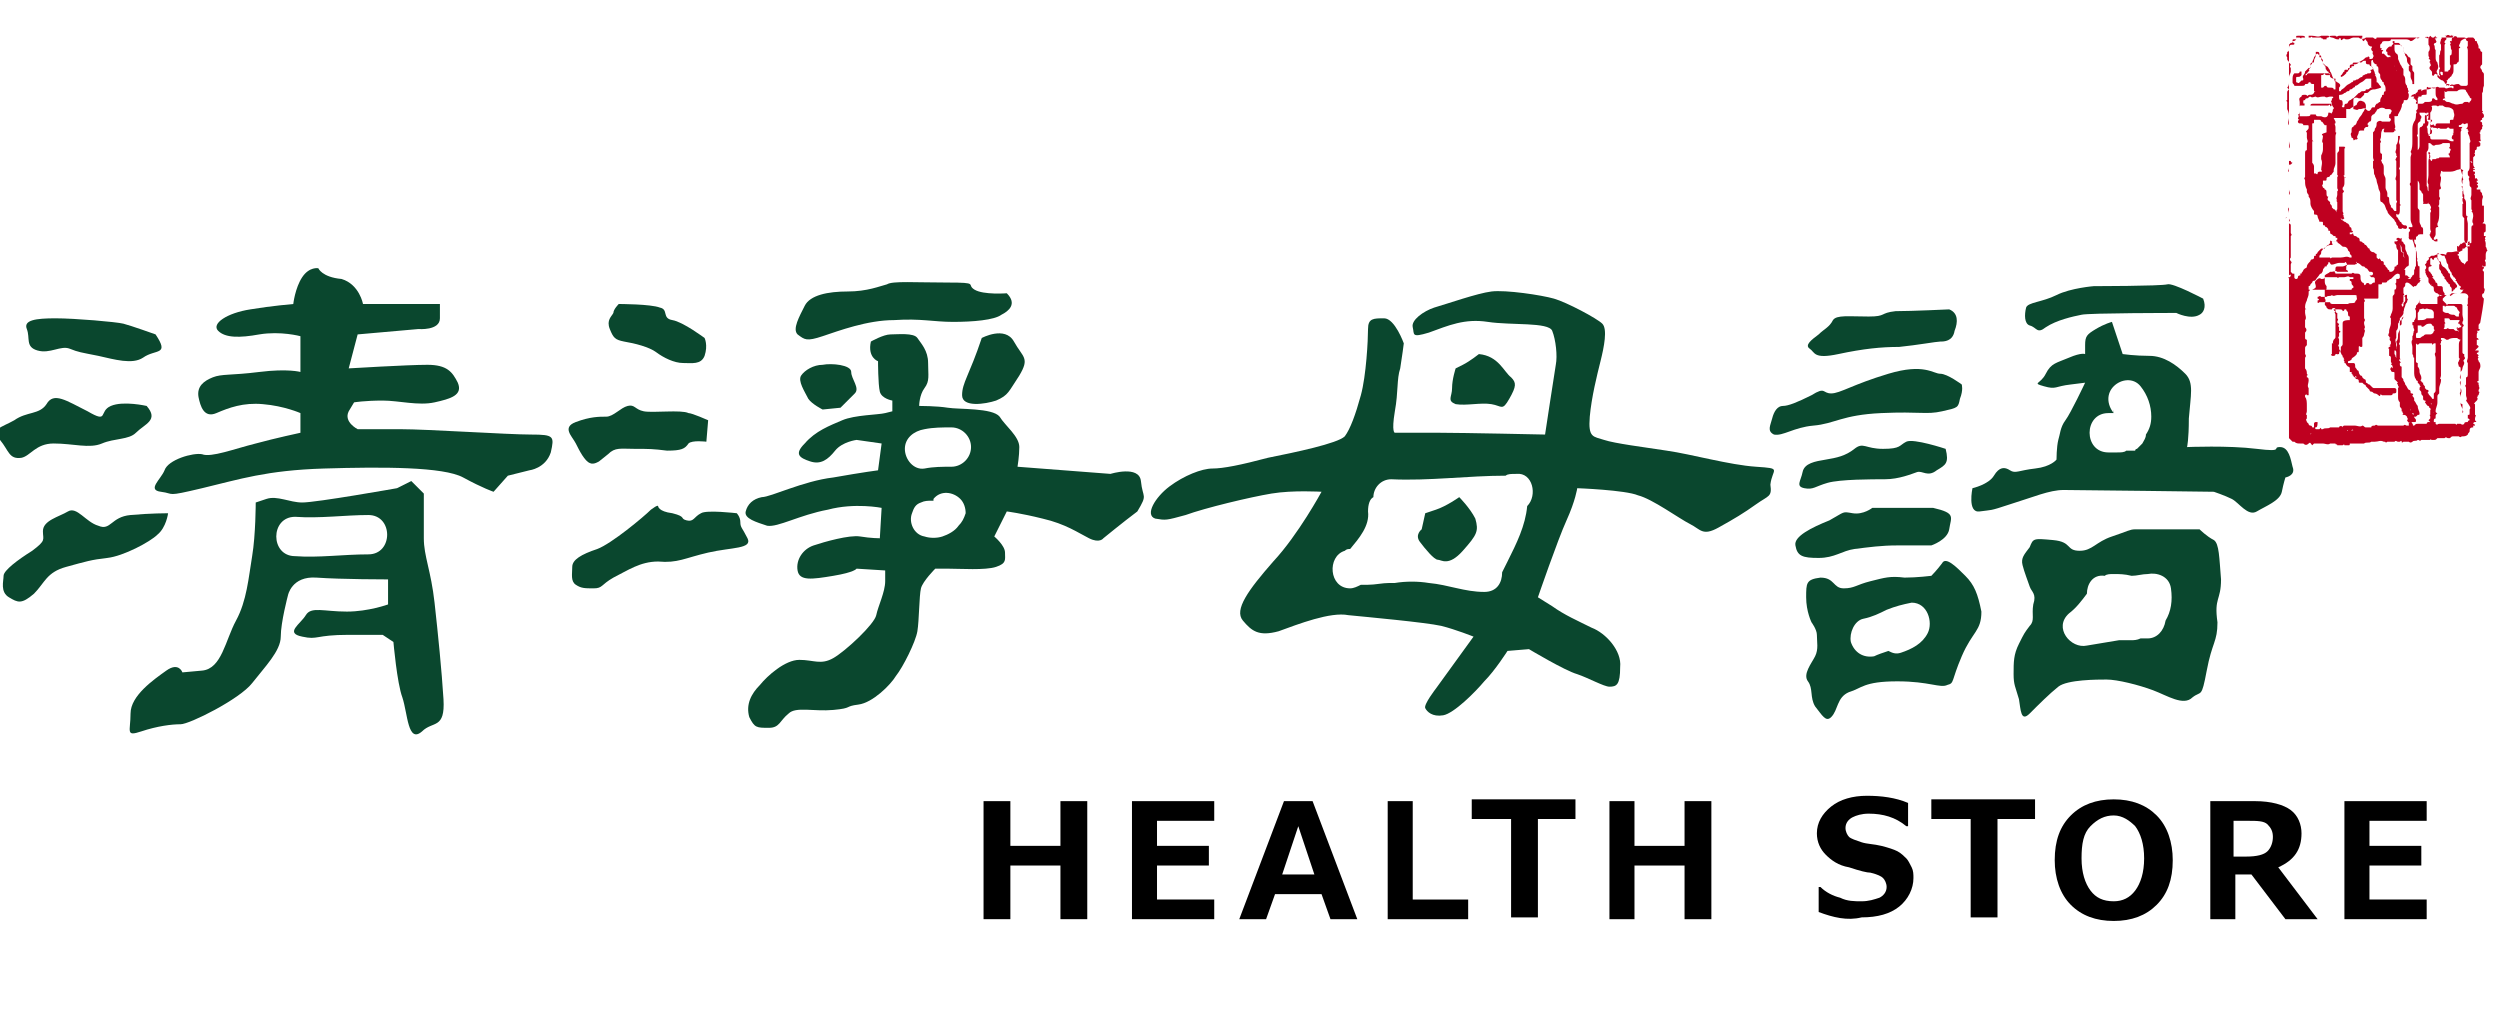 <?xml version="1.0" encoding="utf-8"?>
<!-- Generator: Adobe Illustrator 25.4.1, SVG Export Plug-In . SVG Version: 6.00 Build 0)  -->
<svg version="1.1" id="OBJECTS" xmlns="http://www.w3.org/2000/svg" xmlns:xlink="http://www.w3.org/1999/xlink" x="0px" y="0px"
	 viewBox="0 0 139.8 56.4" style="enable-background:new 0 0 139.8 56.4;" xml:space="preserve">
<style type="text/css">
	.st0{fill:#0A472E;}
	.st1{fill:#BF2529;}
	.st2{fill:#BF0020;}
</style>
<g>
	<path class="st0" d="M8.7,18.7c0,0-1.4-0.5-1.8-0.6s-2.7-0.3-3.8-0.3s-1.8,0.1-1.6,0.6s-0.1,1,0.6,1.2s1.3-0.3,1.8-0.1
		c0.5,0.2,0.6,0.2,1.6,0.4C6.4,20.1,7.4,20.4,8,20C8.7,19.5,9.5,19.9,8.7,18.7z"/>
	<path class="st0" d="M8.2,22.7c0,0-1.3-0.3-2,0s-0.1,1-1.3,0.3c-1.2-0.6-1.9-1.1-2.3-0.4c-0.4,0.6-1.1,0.4-1.8,0.9
		C0.1,23.9-0.6,24,0,24.6c0.5,0.6,0.5,1.1,1.2,1C1.7,25.5,2,24.8,3,24.8c1.1,0,2,0.3,2.7,0s1.5-0.2,1.9-0.6
		C8.1,23.7,8.9,23.5,8.2,22.7z"/>
	<path class="st0" d="M9.4,28.7c0,0-1,0-2.1,0.1s-1.1,0.9-1.8,0.6c-0.7-0.2-1.2-1.1-1.7-0.8c-0.5,0.3-1.4,0.5-1.4,1.1
		c0,0.5,0.2,0.5-0.6,1.1c-0.8,0.5-1.6,1.1-1.6,1.4c0,0.3-0.2,0.9,0.3,1.2s0.7,0.4,1.4-0.2c0.6-0.6,0.7-1.2,1.8-1.5
		c1.1-0.3,1.4-0.4,2.3-0.5s2.4-0.9,2.8-1.3C9.3,29.5,9.4,28.7,9.4,28.7z"/>
	<path class="st0" d="M17.8,15c0,0-0.5-0.1-0.9,0.5c-0.4,0.6-0.5,1.5-0.5,1.5s-1.2,0.1-2.4,0.3c-1.3,0.2-2.2,0.8-1.8,1.2
		c0.4,0.4,1.2,0.4,2.3,0.2c1.2-0.2,2.3,0.1,2.3,0.1v2c0,0-0.7-0.2-2.3,0s-2.1,0.1-2.6,0.3c-0.5,0.2-0.9,0.5-0.8,1.1
		c0.1,0.5,0.3,1.2,1,0.9c0.7-0.3,1.5-0.6,2.6-0.5c1.2,0.1,2.1,0.5,2.1,0.5v1.1c0,0-1.4,0.3-2.5,0.6c-1.2,0.3-2.5,0.8-3,0.6
		c-0.5-0.1-1.9,0.3-2.1,0.9c-0.2,0.5-1,1.1-0.2,1.2s0.2,0.3,2.3-0.2s3.6-1,6.8-1.1c3.3-0.1,6.7-0.1,7.8,0.5c1.1,0.6,1.7,0.8,1.7,0.8
		l0.8-0.9l1.2-0.3c0,0,0.9-0.1,1.2-1c0.2-0.9,0.2-1-1.1-1c-1.3,0-5.8-0.3-7.3-0.3S20,24,20,24s-0.8-0.4-0.5-1
		c0.3-0.5,0.3-0.5,0.3-0.5s0.6-0.1,1.6-0.1c0.9,0,2,0.3,2.9,0.1c0.9-0.2,1.6-0.4,1.3-1.1c-0.3-0.6-0.6-1-1.7-1s-4.4,0.2-4.4,0.2
		l0.5-1.9l3.4-0.3c0,0,1.2,0.1,1.2-0.6c0-0.8,0-0.8,0-0.8h-4.3c0,0-0.2-1.1-1.2-1.4C18,15.5,17.8,15,17.8,15z"/>
	<path class="st0" d="M24.8,39.1c-0.1-1.6-0.3-3.6-0.5-5.4c-0.2-1.8-0.6-2.6-0.6-3.6s0-2.5,0-2.5L23,26.9l-0.8,0.4
		c0,0-4.5,0.8-5.3,0.8c-0.7,0-1.4-0.4-2-0.2c-0.6,0.2-0.6,0.2-0.6,0.2s0,1.8-0.2,3c-0.2,1.2-0.3,2.5-0.9,3.6
		c-0.6,1.1-0.8,2.7-1.9,2.8s-1.1,0.1-1.1,0.1S10,37,9.3,37.5s-2,1.4-2,2.4s-0.3,1.3,0.6,1s1.7-0.4,2.2-0.4s3.3-1.4,4-2.3
		c0.7-0.9,1.6-1.8,1.6-2.6s0.4-2.3,0.4-2.3s0.2-1.1,1.6-1s4,0.1,4,0.1v1.4c0,0-1.1,0.4-2.3,0.4c-1.3,0-2-0.3-2.3,0.2s-1.2,1-0.2,1.2
		c0.9,0.2,0.7-0.1,2.6-0.1s1.9,0,1.9,0l0.6,0.4c0,0,0.2,2.3,0.5,3.1c0.3,0.9,0.3,2.6,1.1,1.9C24.2,40.3,24.9,40.8,24.8,39.1z
		 M20.6,31c-1.4,0-2.8,0.2-4.1,0.1c-1.4,0-1.4-2.2,0-2.2c1.4,0.1,2.8-0.1,4.1-0.1C22,28.8,22,31,20.6,31z"/>
</g>
<g>
	<path class="st0" d="M39.4,18.9c0,0-1.2-0.9-1.8-1s-0.2-0.6-0.7-0.7C36.4,17,34.6,17,34.6,17s-0.3,0.3-0.3,0.5
		c-0.1,0.2-0.4,0.4-0.2,0.9s0.3,0.6,0.8,0.7c0.6,0.1,1.4,0.3,1.8,0.6c0.4,0.3,1,0.6,1.5,0.6s1,0.1,1.2-0.4
		C39.6,19.3,39.4,18.9,39.4,18.9z"/>
	<path class="st0" d="M39.6,23.5l-0.1,1.2c0,0-0.8-0.1-1,0.1c-0.2,0.3-0.4,0.4-1.2,0.4c-0.8-0.1-1-0.1-1.8-0.1S34.4,25,34,25.4
		c-0.5,0.4-0.5,0.4-0.5,0.4S33.2,26,33,25.9c-0.3-0.1-0.6-0.7-0.8-1.1s-0.8-0.9,0-1.2c0.8-0.3,1.3-0.3,1.7-0.3s0.8-0.5,1.2-0.6
		s0.4,0.2,0.9,0.3c0.5,0.1,2.1-0.1,2.5,0.1C38.7,23.1,39.6,23.5,39.6,23.5z"/>
	<path class="st0" d="M41.2,28.7c0,0-1.7-0.2-2,0c-0.4,0.2-0.4,0.5-0.8,0.4c-0.4-0.1,0-0.2-0.8-0.4c-0.8-0.1-0.8-0.4-0.8-0.4
		s0-0.1-0.4,0.2c-0.4,0.4-2.2,1.9-3,2.2c-0.9,0.3-1.4,0.6-1.4,1c0,0.4-0.1,0.8,0.2,1c0.3,0.2,0.5,0.2,1,0.2s0.4-0.2,1.1-0.6
		c0.8-0.4,1.5-0.9,2.5-0.9c1.1,0.1,1.5-0.2,2.8-0.5s2.5-0.2,2.2-0.8c-0.3-0.6-0.4-0.6-0.4-0.9C41.4,28.9,41.2,28.7,41.2,28.7z"/>
	<path class="st0" d="M56.3,16.4c0,0-1.3,0.1-1.8-0.2c-0.5-0.3,0.3-0.4-1.5-0.4s-3.1-0.1-3.4,0.1c-0.4,0.1-1.1,0.4-2.2,0.4
		c-1.1,0-2.1,0.2-2.4,0.8c-0.3,0.6-0.7,1.3-0.4,1.6c0.4,0.3,0.5,0.4,1.4,0.1s2.5-0.9,4-0.9c1.5-0.1,2.2,0.1,3.3,0.1s2.3-0.1,2.7-0.4
		C56.4,17.4,56.9,17,56.3,16.4z"/>
	<path class="st0" d="M47,22.8l-1,0.1c0,0-0.6-0.3-0.8-0.6c-0.2-0.4-0.6-1-0.4-1.3c0.2-0.3,0.7-0.6,1.2-0.6c0.5-0.1,1.6,0,1.6,0.4
		s0.5,0.9,0.2,1.2C47.5,22.3,47,22.8,47,22.8z"/>
	<path class="st0" d="M54.9,18.9c0,0,1.3-0.7,1.8,0.2C57.2,20,57.6,20,57,21c-0.6,0.9-0.6,1.1-1.3,1.4c-0.6,0.2-1.9,0.4-1.9-0.3
		C53.8,21.4,54.2,21,54.9,18.9z"/>
	<path class="st0" d="M63.8,26.9c-0.1-0.9-1.7-0.4-1.7-0.4l-5.2-0.4c0,0,0.1-0.6,0.1-1.1c0-0.6-0.8-1.2-1.1-1.7
		c-0.4-0.5-2.3-0.4-2.9-0.5c-0.6-0.1-1.6-0.1-1.6-0.1s0-0.6,0.3-1s0.2-0.7,0.2-1.4c0-0.7-0.4-1.1-0.6-1.4c-0.2-0.3-1.1-0.2-1.5-0.2
		s-1.1,0.4-1.1,0.4c-0.2,0.9,0.4,1.1,0.4,1.1s0,1.3,0.1,1.7c0.1,0.4,0.7,0.5,0.7,0.5V23c0,0,0,0-0.4,0.1s-1.7,0.1-2.4,0.4
		s-1.5,0.6-2.1,1.3c-0.6,0.6-0.3,0.8,0.3,1s1-0.1,1.4-0.6s1.2-0.6,1.2-0.6l1.4,0.2l-0.2,1.5c0,0-0.8,0.1-2.5,0.4
		c-1.7,0.2-3.5,1.1-4,1.1c-0.5,0.1-0.8,0.4-0.9,0.8c-0.1,0.4,0.6,0.6,1.2,0.8c0.6,0.1,1.8-0.6,3.4-0.9c1.5-0.4,3-0.1,3-0.1l-0.1,1.7
		c0,0-0.5,0-1.1-0.1s-2,0.3-2.6,0.5s-1,0.8-0.9,1.4s0.8,0.5,2,0.3c1.2-0.2,1.3-0.4,1.3-0.4l1.6,0.1c0,0,0,0,0,0.6
		c0,0.6-0.4,1.4-0.5,1.9s-1.7,2-2.4,2.4s-1.1,0.1-1.9,0.1c-0.8,0-1.8,0.9-2.2,1.4c-0.5,0.5-0.8,1.1-0.6,1.8c0.3,0.6,0.4,0.6,1.1,0.6
		c0.6,0,0.6-0.4,1.1-0.8c0.4-0.4,1.4-0.1,2.5-0.2c1.1-0.1,0.6-0.2,1.4-0.3c0.8-0.1,1.8-1.1,2.1-1.6c0.4-0.5,1.1-1.9,1.2-2.5
		c0.1-0.6,0.1-2,0.2-2.4c0.1-0.4,0.8-1.1,0.8-1.1s0,0,0.7,0s2.1,0.1,2.7-0.1c0.6-0.2,0.5-0.4,0.5-0.8S55.6,30,55.6,30l0.7-1.4
		c0,0,0.8,0.1,2,0.4c1.3,0.3,2,0.8,2.6,1.1c0.6,0.3,0.8,0,0.8,0s1.1-0.9,1.9-1.5C64.2,27.6,63.9,27.9,63.8,26.9z M53.6,29.4
		c-0.2,0.3-0.6,0.5-0.9,0.6c-0.3,0.1-0.7,0.1-1,0c-0.6-0.1-0.9-0.8-0.7-1.3c0.1-0.3,0.2-0.5,0.5-0.6c0.2-0.1,0.4-0.1,0.6-0.1l0,0
		c0,0,0,0,0.1,0c0,0,0,0,0-0.1c0.4-0.5,1.1-0.4,1.5,0c0.2,0.2,0.3,0.5,0.3,0.8C53.9,29,53.8,29.2,53.6,29.4z M53.2,26.1
		c-0.5,0-1,0-1.5,0.1c-0.6,0.1-1.1-0.5-1.1-1.1s0.5-1,1.1-1.1c0.5-0.1,1-0.1,1.5-0.1c0.6,0,1.1,0.5,1.1,1.1S53.8,26.1,53.2,26.1z"/>
</g>
<g>
	<path class="st0" d="M98.2,26.1c-1.5-0.1-3.6-0.7-5-0.9c-1.3-0.2-2.9-0.4-3.5-0.6s-0.9-0.1-0.8-1.3c0.1-1.1,0.4-2.3,0.6-3.1
		c0.2-0.8,0.4-1.8,0.1-2.1c-0.3-0.3-2-1.2-2.7-1.4c-0.7-0.2-2.7-0.5-3.5-0.4s-2.5,0.7-3.2,0.9c-0.6,0.2-1.3,0.7-1.2,1.1
		c0.1,0.4-0.1,0.6,0.9,0.3c1.1-0.4,2-0.8,3.3-0.6c1.3,0.2,3.4,0,3.6,0.5s0.3,1.4,0.2,1.9c-0.1,0.6-0.6,3.9-0.6,3.9s-4.6-0.1-5.9-0.1
		s-2.5,0-2.5,0s-0.2,0,0-1.2c0.2-1.1,0.1-1.8,0.3-2.4c0.1-0.6,0.2-1.4,0.2-1.4s-0.5-1.4-1.1-1.4s-0.9,0-0.9,0.6s-0.1,2.6-0.4,3.7
		s-0.6,1.9-0.9,2.3c-0.4,0.4-2.8,0.9-4.3,1.2c-1.5,0.4-2.5,0.6-3.1,0.6s-1.6,0.4-2.4,1S64,28.8,64.6,29c0.6,0.1,0.6,0.1,1.7-0.2
		c1.1-0.4,3.6-1,4.8-1.2c1.2-0.2,2.8-0.1,2.8-0.1s-1.3,2.4-2.7,3.9c-1.4,1.6-2.2,2.7-1.7,3.3s0.9,0.9,2,0.6c1.1-0.4,2.9-1.1,3.9-0.9
		c1,0.1,4.3,0.4,5.2,0.6c0.8,0.2,1.8,0.6,1.8,0.6l-2.1,2.9c0,0-0.7,0.9-0.6,1.1c0.1,0.2,0.4,0.5,1,0.4s1.8-1.3,2.3-1.9
		c0.6-0.6,1.3-1.7,1.3-1.7l1.2-0.1c0,0,2,1.2,2.7,1.4c0.6,0.2,1.5,0.7,1.8,0.7c0.4,0,0.6-0.1,0.6-1.1c0.1-0.9-0.8-1.9-1.6-2.2
		c-0.8-0.4-1.5-0.7-2.2-1.2C86,33.4,86,33.4,86,33.4s1.1-3.2,1.6-4.3c0.5-1.1,0.6-1.8,0.6-1.8s2.7,0.1,3.4,0.4
		c0.8,0.2,2.3,1.3,2.9,1.6c0.6,0.3,0.7,0.7,1.6,0.2s1.4-0.8,2.1-1.3s0.9-0.4,0.8-1.1C99.1,26.2,99.7,26.2,98.2,26.1z M85.4,28.3
		c-0.1,1.1-0.6,2.1-1.1,3.1c-0.1,0.2-0.2,0.4-0.3,0.6c0,0.6-0.3,1.1-1,1.1c-1.1,0-2-0.4-3.1-0.5c-0.6-0.1-1.3-0.1-1.9,0
		c-0.1,0-0.2,0-0.3,0c-0.4,0-0.8,0.1-1.2,0.1c-0.1,0-0.2,0-0.3,0h-0.1c-0.2,0.1-0.4,0.2-0.6,0.2c-1.2,0-1.3-1.8-0.3-2.1
		c0.1-0.1,0.2-0.1,0.3-0.1c0.5-0.6,1.1-1.3,1-2.1c0-0.4,0.1-0.7,0.3-0.8c0-0.5,0.4-1,1-1c2.1,0.1,4.3-0.2,6.4-0.2
		c0.1-0.1,0.3-0.1,0.6-0.1C85.7,26.4,86,27.7,85.4,28.3z"/>
	<path class="st0" d="M82.7,19.8c0,0-0.5,0.4-0.9,0.6s-0.4,0.2-0.4,0.2s-0.2,0.6-0.2,1.1s-0.3,0.7,0.2,0.9c0.6,0.1,1.4-0.1,2,0
		s0.6,0.4,1-0.3c0.4-0.7,0.4-0.9,0.1-1.2C84.1,20.8,83.8,19.9,82.7,19.8z"/>
	<path class="st0" d="M81.6,27.8c0,0-0.7,0.5-1.3,0.7c-0.6,0.2-0.6,0.2-0.6,0.2l-0.2,0.9c0,0-0.4,0.3-0.1,0.7c0.3,0.4,0.8,1,1,1
		s0.6,0.4,1.4-0.5s0.9-1.1,0.7-1.8C82.2,28.4,81.6,27.8,81.6,27.8z"/>
</g>
<g>
	<path class="st0" d="M109,17.3c0,0-2.1,0.1-3,0.1c-0.9,0.1-0.5,0.3-1.5,0.3c-1.1,0-1.8-0.1-2,0.2c-0.2,0.4-0.5,0.5-0.8,0.8
		c-0.4,0.3-0.8,0.6-0.5,0.8c0.3,0.2,0.2,0.6,1.6,0.3c1.4-0.3,2.4-0.4,3.4-0.4c1-0.1,2.1-0.3,2.3-0.3c0.2,0,0.7,0,0.8-0.6
		C109.5,18,109.5,17.5,109,17.3z"/>
	<path class="st0" d="M109.7,21.5c0,0-0.8-0.6-1.2-0.6s-0.9-0.6-2.9,0s-2.7,1.1-3.2,1.1s-0.3-0.4-1.1,0.1c-0.8,0.4-1.3,0.6-1.6,0.6
		c-0.3,0-0.5,0.3-0.6,0.7c-0.1,0.4-0.3,0.7,0.1,0.9c0.5,0.1,1.1-0.4,2.2-0.5c1.2-0.1,1.6-0.6,3.8-0.7c2.2-0.1,2.5,0.1,3.4-0.1
		s0.9-0.2,1-0.7C109.8,21.8,109.7,21.5,109.7,21.5z"/>
	<path class="st0" d="M108.8,25.1c0,0-1.8-0.6-2.2-0.4c-0.4,0.2-0.3,0.4-1.3,0.4s-1.1-0.4-1.6,0s-1,0.5-1.6,0.6s-1.2,0.2-1.3,0.7
		c-0.1,0.5-0.4,0.8,0.1,0.9s0.6-0.1,1.3-0.3c0.7-0.2,2.5-0.2,3.2-0.2c0.8,0,1.5-0.3,1.8-0.4s0.6,0.3,1.1-0.1
		C108.8,26,109,25.9,108.8,25.1z"/>
	<path class="st0" d="M108.1,28.4h-3.4c0,0-0.5,0.4-1.1,0.3s-0.4-0.1-1.3,0.4c-1,0.4-2,0.9-1.9,1.4c0.1,0.6,0.4,0.7,1.3,0.7
		s1.3-0.4,2-0.5c0.8-0.1,1.5-0.2,2.4-0.2c0.8,0,1.9,0,1.9,0s0.9-0.3,1-0.9C109.1,28.9,109.4,28.7,108.1,28.4z"/>
	<path class="st0" d="M109.9,32.2c-0.5-0.5-1.1-1.1-1.3-0.7c-0.3,0.4-0.6,0.7-0.6,0.7s-0.8,0.1-1.5,0.1c-0.8-0.1-1.1,0-1.9,0.2
		s-0.9,0.4-1.5,0.4s-0.5-0.6-1.3-0.6c-0.8,0.1-0.8,0.3-0.8,1.1s0.3,1.4,0.3,1.4s0.3,0.4,0.3,0.7c0,0.4,0.1,0.8-0.1,1.2
		s-0.7,1-0.4,1.4c0.3,0.4,0.1,0.9,0.4,1.4c0.4,0.5,0.6,0.9,0.9,0.6c0.4-0.4,0.3-1.1,1-1.4c0.7-0.2,0.8-0.6,2.7-0.6
		c1.8,0,2.4,0.4,2.8,0.2c0.4-0.1,0.2-0.2,0.8-1.6c0.6-1.4,1.1-1.4,1.1-2.5C110.6,33.2,110.4,32.7,109.9,32.2z M107.8,35.4
		c-0.3,0.6-0.9,0.9-1.5,1.1c-0.3,0.1-0.5,0-0.7-0.1c-0.3,0.1-0.6,0.2-0.8,0.3c-0.6,0.1-1.1-0.2-1.3-0.8c-0.1-0.5,0.2-1.2,0.7-1.3
		s0.9-0.3,1.3-0.5c0.5-0.2,0.9-0.3,1.4-0.4C107.8,33.7,108.1,34.8,107.8,35.4z"/>
	<path class="st0" d="M123.2,16.7c0,0-1.7-0.9-2-0.8c-0.4,0.1-4.1,0.1-4.1,0.1s-1.3,0.1-2.1,0.5c-0.8,0.4-1.6,0.4-1.7,0.7
		c-0.1,0.4-0.1,0.9,0.2,1c0.4,0.1,0.4,0.5,0.9,0.1c0.6-0.4,1.5-0.6,2-0.7c0.4-0.1,5.3-0.1,5.3-0.1s0.8,0.4,1.3,0.1
		C123.2,17.5,123.4,17.2,123.2,16.7z"/>
	<path class="st0" d="M128.2,26.1c-0.1-0.4-0.2-1.1-0.7-1.1s0.3,0.3-1.3,0.1c-1.6-0.2-3.9-0.1-3.9-0.1s0.1-0.4,0.1-1.6
		c0.1-1.3,0.3-2-0.2-2.5s-1.2-1-2-1s-1.5-0.1-1.5-0.1l-0.6-1.8c0,0-0.4,0.1-0.9,0.4s-0.6,0.4-0.6,0.9s0,0.5,0,0.5s-0.2-0.1-0.9,0.2
		c-0.7,0.3-1,0.3-1.3,0.9s-0.8,0.5-0.1,0.7c0.7,0.2,0.6,0,1.5-0.1c0.8-0.1,0.8-0.1,0.8-0.1s-0.8,1.7-1.1,2.1
		c-0.3,0.4-0.3,0.8-0.4,1.1c-0.1,0.4-0.1,1.1-0.1,1.1s-0.3,0.4-1.2,0.5c-0.9,0.1-1.1,0.3-1.4,0.1c-0.3-0.2-0.6-0.2-0.9,0.3
		s-1.2,0.7-1.2,0.7s-0.3,1.4,0.4,1.3c0.7-0.1,0.5,0,1.7-0.4c1.3-0.4,2.2-0.8,3-0.8s8.4,0.1,8.4,0.1s0.6,0.2,1,0.4
		c0.4,0.2,0.9,1,1.4,0.7s1.3-0.6,1.4-1.1s0.2-0.8,0.2-0.8S128.4,26.6,128.2,26.1z M119.6,25L119.6,25l-0.1,0.1l0,0
		c0,0-0.1,0-0.1,0.1l0,0c0,0-0.1,0-0.2,0l0,0c-0.1,0-0.1,0-0.2,0h-0.1c-0.1,0.1-0.3,0.1-0.5,0.1c-0.1,0-0.2,0-0.2,0
		c-0.1,0-0.2,0-0.3,0c-1.4,0-1.4-2.2,0-2.2c0.1,0,0.2,0,0.3,0l0,0l0,0c0-0.1-0.1-0.3,0,0c-0.4-0.5-0.4-1.1,0-1.5s1.1-0.5,1.5,0
		s0.6,1.1,0.6,1.7c0,0.4-0.1,0.7-0.3,1c0,0.2-0.1,0.3-0.2,0.5l0,0C119.7,24.9,119.7,24.9,119.6,25z"/>
	<path class="st0" d="M124.2,32.4c-0.1-1.2-0.1-2-0.4-2.2c-0.4-0.2-0.8-0.6-0.8-0.6s-3.3,0-3.6,0c-0.3,0-0.4,0.1-1.3,0.4
		s-1.1,0.8-1.8,0.8c-0.8,0-0.4-0.5-1.5-0.6s-1.1-0.1-1.3,0.4c-0.3,0.4-0.5,0.6-0.4,1s0.3,0.9,0.4,1.2s0.4,0.4,0.2,1
		c-0.1,0.6,0.1,0.9-0.2,1.2c-0.3,0.4-0.3,0.4-0.6,1c-0.3,0.6-0.3,1-0.3,1.7c0,0.6,0.1,0.7,0.3,1.4c0.1,0.6,0.1,1.3,0.6,0.8
		s1.1-1.1,1.6-1.5s2.2-0.4,2.7-0.4c0.6,0,1.8,0.3,2.6,0.6c0.8,0.3,1.7,0.9,2.2,0.4c0.5-0.4,0.5,0.1,0.8-1.5s0.6-1.6,0.6-2.7
		C123.8,33.4,124.2,33.6,124.2,32.4z M121.1,34.7c-0.1,0.6-0.5,1-1,1c-0.1,0-0.2,0-0.4,0c-0.2,0.1-0.4,0.1-0.5,0.1
		c-0.2,0-0.4,0-0.7,0c-0.6,0.1-1.2,0.2-1.8,0.3c-0.9,0.2-1.9-1-1-1.8c0.4-0.3,0.7-0.7,1-1.1l0,0c0-0.5,0.3-1.1,1-1l0,0
		c0.1-0.1,0.3-0.1,0.5-0.1c0.3,0,0.6,0,1,0.1c0.3,0,0.6-0.1,0.9-0.1c0.5-0.1,1.2,0.1,1.3,0.8C121.5,33.6,121.4,34.2,121.1,34.7z"/>
</g>
<path class="st1" d="M197.2-49.9c-0.1-0.1-0.1-0.2-0.2-0.2v0.1C197-49.9,197.2-50,197.2-49.9z"/>
<g>
	<path class="st2" d="M138.9,16.7c-0.1-0.1-0.1-0.1-0.1-0.2c0,0,0-0.1,0.1-0.1l0,0c0-0.1,0.1-0.2,0-0.3l0,0c0,0,0,0,0-0.1
		c0-0.1,0-0.1,0-0.2l0,0c0,0,0,0,0-0.1v-0.1c0-0.1,0-0.2,0-0.2v-0.1v-0.1c-0.1-0.1-0.1-0.1,0-0.2c0-0.1,0-0.1-0.1-0.1
		c0,0,0-0.1,0.1,0c0.1,0,0.1,0,0.1-0.1v-0.1c0-0.1-0.1-0.1,0-0.2c0,0,0-0.1,0-0.2c0-0.1,0-0.2,0.1-0.3l0,0c-0.1-0.1,0-0.1-0.1-0.2
		c0-0.1,0-0.1,0-0.2l0,0c0-0.1-0.1-0.2,0-0.2l0,0c-0.1-0.1,0-0.1,0-0.2c0,0,0,0-0.1,0l0,0v-0.1V13c0,0,0.1,0,0.1-0.1s0-0.2,0-0.3
		c0,0,0-0.1-0.1-0.1s-0.1,0,0-0.1v-0.1v-0.1c0-0.2,0-0.3,0-0.5c0-0.1,0-0.1,0-0.2c0,0,0,0-0.1,0l0,0c0-0.1,0-0.1,0-0.2
		c0-0.1,0-0.1,0-0.1c0-0.1,0.1-0.2,0-0.3c0-0.1,0-0.1-0.1-0.2l0,0c0,0,0,0,0-0.1h-0.1h-0.1v-0.1c0.1,0,0.1-0.1,0-0.2l0,0
		c0.1,0,0.1-0.1,0-0.1v-0.1l0,0c0.1,0,0.1,0,0-0.1c0-0.1-0.1,0-0.1,0V9.9c0-0.1,0-0.1,0-0.1l0,0c-0.1,0,0-0.1,0-0.1V9.6
		c-0.1,0-0.1,0-0.1-0.1h0.1l0,0h-0.1l0,0l0,0l0,0l0,0h0.1c0-0.1-0.1,0-0.1-0.1c0,0,0,0,0.1,0c0,0-0.1-0.1-0.1-0.2V9.1l0,0
		c0,0,0,0-0.1,0l0,0l0,0l0,0l0,0c0,0-0.1-0.1,0-0.1c0,0,0,0.1,0.1,0.1V9l0,0l0,0h-0.1h0.1l0,0l0,0V8.9V8.8c0,0,0,0,0.1-0.1V8.6
		c-0.1,0,0,0,0-0.1V8.4c0.1,0,0.1-0.1,0.1-0.1c0-0.1,0-0.1,0.1-0.1c0,0,0.1,0,0.1-0.1s0-0.1,0-0.1l-0.1-0.1h0.1c0-0.1,0.1,0,0-0.1
		c0-0.1,0-0.1,0-0.2V7.5c0,0-0.1-0.1,0-0.1l0,0c0-0.1,0-0.1,0.1-0.2V7.1c0.1-0.1,0-0.1,0-0.1s0,0,0-0.1s-0.1-0.1-0.1-0.1
		s0-0.1,0.1-0.1l0,0c0,0,0,0,0-0.1c0,0,0.1,0,0.1-0.1s0-0.1-0.1-0.2l0,0c0,0,0.1-0.1,0-0.1V6.1c0-0.1,0-0.2,0-0.2s0,0,0-0.1
		c0-0.2,0-0.3,0-0.5c0,0,0,0,0-0.1c0.1-0.1,0-0.2,0.1-0.4c0-0.2,0-0.3,0-0.5V4.2c0-0.1,0-0.1-0.1-0.2c0-0.1-0.1-0.2-0.1-0.2
		c0-0.1,0-0.1,0.1-0.2c0-0.1,0-0.3,0-0.4V3.1c0-0.1,0-0.1,0-0.2c-0.1,0-0.1-0.1-0.1-0.1s0-0.1-0.1-0.1c0,0,0,0,0-0.1
		s-0.1-0.2-0.1-0.3l0,0c-0.1,0-0.1,0-0.1-0.1l-0.1-0.1c-0.1,0-0.2,0-0.3,0l0,0c-0.1,0.1-0.1,0-0.2,0c-0.1,0-0.2,0-0.3,0l0,0
		c0,0,0,0.1,0,0c0,0,0,0-0.1,0c0-0.1-0.2-0.1-0.2,0c0,0,0,0-0.1,0s-0.1,0-0.2,0c-0.1,0-0.3,0-0.4,0c-0.1,0-0.1,0-0.1,0s0,0-0.1,0
		c-0.1,0.1-0.2,0-0.2,0.1l0,0c0,0,0-0.1-0.1-0.1h-0.1c0,0,0,0-0.1,0c0,0-0.1,0.1-0.1,0c0,0,0-0.1-0.1,0h-0.1c0,0,0,0-0.1,0l0,0h-0.1
		c0,0-0.1,0.1-0.2,0c-0.1,0-0.1,0-0.2,0h-0.1c0,0,0,0-0.1,0s-0.3,0-0.4,0c-0.1,0-0.1,0-0.2,0l0,0c-0.1,0-0.1,0-0.2,0l0,0l0,0
		c-0.1,0-0.1,0-0.2,0h-0.1c-0.1,0-0.2,0-0.2,0s0,0-0.1,0h-0.1c0,0,0,0-0.1,0H133h-0.1c0,0.1-0.1,0.1-0.2,0c-0.1,0-0.2,0-0.3,0
		c0,0,0,0-0.1,0c-0.1,0.1-0.3,0.1-0.4,0c-0.1,0-0.2,0-0.3,0s-0.2,0.1-0.3,0.1l0,0c0,0,0,0-0.1,0s-0.1-0.1-0.2,0
		c-0.1,0.1-0.1,0-0.1,0c0-0.1-0.1-0.1-0.1,0h-0.1c-0.1,0-0.2-0.1-0.3-0.1l0,0c-0.1,0-0.2-0.1-0.2-0.1c-0.1,0-0.2,0-0.3,0h-0.1
		c-0.2,0.1-0.3,0-0.5,0c-0.1,0-0.1,0-0.2,0v0.1H129h-0.1c0-0.1-0.1-0.1-0.2-0.1c-0.1,0-0.1,0-0.2,0c-0.1,0-0.1,0-0.1,0.1
		c0,0.1,0,0.2-0.2,0.2l0,0c0,0.1,0,0.1-0.1,0.1L128,2.5c0,4.3,0,8.5,0,12.8v0.1c0,0,0.1-0.1,0.1,0c0,0,0,0.1-0.1,0.1s0,0,0,0.1
		c0,2.9,0,5.7,0,8.6c0,0.1,0,0.1,0,0.1c0,0.1,0,0.1,0,0.2c0.1,0.1,0.1,0.1,0.2,0.2h0.1c0.1,0.1,0.2,0.1,0.3,0.1c0,0,0.1,0,0.2,0
		c0.1,0.1,0.2,0.1,0.3,0s0.1,0,0.2,0.1l0,0l0.1-0.1c0.1,0,0.2,0,0.3,0s0.1,0,0.1,0s0,0,0.1,0s0.3,0.1,0.4,0l0,0c0.1,0,0.1,0,0.2,0
		h0.1l0,0c0,0.1,0.1,0,0.1,0.1c0,0,0,0,0.1,0s0.2,0,0.2,0s0.1-0.1,0.1,0l0,0c0.1,0,0.1,0,0.2,0c0.1,0,0.1,0,0.1-0.1c0,0,0,0,0.1,0
		c0.2,0,0.4,0,0.5,0s0.1,0,0.2,0c0.1-0.1,0.3,0,0.4-0.1h0.1h0.1c0.2,0,0.3-0.1,0.5,0l0,0c0.1,0,0.1,0,0.1,0.1v-0.1l0,0
		c0,0.1,0.1,0,0.1,0c0.1,0,0.2,0,0.2,0h0.1l0,0h0.1c0.1-0.1,0.1,0,0.2,0l0,0h0.1c0,0,0.1-0.1,0.1,0s0.1,0,0.1,0l0,0
		c0.1,0,0.1,0,0.2,0h0.1c0.1,0.1,0.2,0,0.2,0c0.1-0.1,0.2,0,0.3-0.1c0.1,0,0.1,0.1,0.2,0h0.1c0.1,0,0.2,0,0.2,0l0,0h0.1
		c0,0,0,0,0.1,0c0-0.1,0,0,0.1,0c0,0,0,0,0.1,0s0.1,0,0.2-0.1c0,0,0,0,0.1,0s0.1,0,0.2,0c0,0,0,0,0.1,0c0.1-0.1,0.1,0,0.2,0h0.1
		c0.1-0.1,0.1-0.1,0.2-0.1c0.1,0,0.1,0,0.2,0h0.1c0.1,0.1,0.1,0,0.2,0l0,0l0,0c0.1,0,0.2,0,0.3-0.1l0,0c0-0.1,0.1-0.1,0.1-0.2
		s0-0.2,0.2-0.2c0,0,0,0,0-0.1c0,0,0-0.1,0,0h0.1c0,0,0-0.1-0.1-0.1l0,0c0,0,0-0.1,0.1-0.1s0.1,0,0-0.1c0,0,0,0,0-0.1s0.1-0.2,0-0.2
		l0,0c0,0,0,0,0-0.1s0-0.2,0-0.3v-0.1v-0.1c-0.1,0,0-0.1,0-0.1l0,0c0,0,0,0,0.1-0.1l0,0l0,0c0,0,0.1-0.1,0-0.2c0.1,0,0-0.1,0.1-0.1
		l0,0c0-0.1,0.1-0.2,0-0.2c0,0,0,0,0-0.1c0,0,0.1-0.1,0-0.2l0,0c0.1,0,0,0,0-0.1c0,0,0,0,0-0.1l0,0c-0.1,0-0.1-0.1,0-0.1
		c0-0.1,0-0.1,0-0.2s0-0.2,0-0.3c0-0.1,0.1-0.2,0.1-0.3c0-0.1,0-0.2-0.1-0.3c0-0.1-0.1-0.1,0-0.2l0,0c-0.1-0.1,0-0.1,0-0.1
		s0.1,0,0,0c0,0,0-0.1-0.1-0.1l0,0c0-0.1,0.1-0.1,0.1-0.1s0,0,0-0.1c0,0,0,0-0.1,0l0,0c0,0,0,0-0.1,0l0,0h-0.1l0,0h0.1l0,0
		c0.1-0.1,0.1-0.1,0.2-0.2l0,0c0,0,0-0.1-0.1-0.1l0,0c0-0.1,0-0.2,0-0.3h0.1c0,0,0-0.1-0.1-0.1l0,0c0-0.1,0-0.1,0-0.2s0.1-0.1,0-0.2
		h0.1c0.1,0,0-0.1,0.1-0.1h-0.1l0,0v-0.1l0,0l0,0v-0.1c0-0.1,0.1-0.1,0.1-0.2l0,0C138.9,16.9,138.9,16.7,138.9,16.7z M138.4,6.9
		C138.4,7,138.4,7,138.4,6.9C138.4,7,138.4,7,138.4,6.9C138.4,7,138.4,7,138.4,6.9z M137.4,3.5c0.1,0,0.1-0.1,0.1-0.2
		c0-0.2,0-0.4,0-0.6l0,0c0.1,0,0.1-0.1,0-0.1l0,0c0-0.1,0.1-0.2,0.1-0.3c0.1-0.1,0.3-0.2,0.3-0.1c0,0,0,0.1,0.1,0.1
		c0,0.1,0,0.2,0,0.3l0,0c-0.1,0,0,0.1,0,0.2c0,0.1,0,0.2,0,0.4c0,0.1,0,0.1,0,0.2c0,0.1,0,0.3,0,0.4c0,0.1,0,0.1,0,0.2
		c0,0,0,0.1,0,0.2s0,0.2,0,0.3c0,0.1,0,0.1,0,0.2s-0.1,0.1-0.1,0.1s-0.1,0-0.2,0c-0.1,0-0.1,0-0.2-0.1h-0.1c-0.1,0-0.2,0.1-0.3,0
		l0,0c0,0.1-0.1,0-0.2,0.1c0,0,0-0.1-0.1,0c0,0,0,0,0-0.1s0.1-0.1,0-0.2l0,0c0.1,0,0.1-0.1,0.1-0.1s0.1,0,0.1-0.1l0,0
		c0.1,0,0.1-0.1,0.1-0.1c0.1-0.1,0.1-0.2,0.1-0.3c0-0.1,0-0.2,0-0.3C137.3,3.6,137.4,3.6,137.4,3.5L137.4,3.5z M136.7,4
		c0-0.1,0-0.3,0-0.4c0,0,0,0,0-0.1s0-0.2,0-0.3s0-0.1,0-0.2c0-0.1,0-0.2,0-0.3c0,0,0-0.1,0-0.2c0,0,0.1-0.1,0-0.1l0,0
		c0-0.1,0-0.1,0.1-0.2c0-0.1,0-0.1,0-0.1s0-0.1-0.1-0.1c0.1,0,0.1,0,0.1,0c0.1-0.1,0.2,0,0.2,0c0.1,0,0.1,0,0.1-0.1l0,0
		c0,0.1,0,0.1,0.1,0.1l0,0c-0.1,0.1-0.1,0.2-0.1,0.3c0,0,0,0-0.1,0c0,0.1,0.1,0.1,0,0.2l0,0c0.1,0.1,0,0.2,0.1,0.3v0.1
		c0,0.1,0,0.2-0.1,0.2v0.1c0,0.1,0,0.2,0,0.2l0,0c0,0.1,0,0.1,0,0.2l0,0c0.1,0.1,0,0.2,0,0.3l0,0c-0.1,0-0.1,0.1-0.1,0.1H136.7
		C136.8,4,136.8,4,136.7,4c0,0.1-0.1,0-0.1,0.1v0.1l0,0h-0.1c0-0.1-0.1-0.1,0-0.2C136.7,4.1,136.7,4.1,136.7,4z M136.7,5.1
		C136.7,5.1,136.8,5.1,136.7,5.1c0.1,0.1,0.1,0,0.2,0c0.2,0,0.3,0,0.5,0l0,0c0.1-0.1,0.2-0.1,0.3-0.1s0.2,0,0.2,0.1l0,0
		c0.1,0.1,0.1,0.2,0.2,0.3c0,0,0,0.1,0.1,0.1c0,0.1,0,0.1-0.1,0.2c0,0,0,0.1-0.1,0h-0.1c-0.1,0-0.1,0-0.2,0.1c-0.2,0-0.3,0.1-0.5,0
		c-0.1,0-0.2-0.1-0.3-0.1s-0.1,0-0.2-0.1l0,0h-0.1c0,0,0-0.1,0.1-0.1s0,0,0-0.1s0-0.1,0-0.2s0-0.1-0.1-0.2
		C136.6,5.1,136.7,5.1,136.7,5.1z M137.2,7.5L137.2,7.5c-0.1,0.1-0.1,0.2-0.1,0.2s0,0.1,0.1,0.1v0.1c0,0,0,0-0.1,0s-0.2-0.1-0.3-0.1
		s-0.2,0-0.3,0l0,0c-0.1,0-0.1,0-0.2,0c0,0-0.1,0-0.2,0H136c0,0-0.1,0-0.1-0.1s0-0.1-0.1-0.1l0,0c0,0,0-0.1,0.1-0.1s0.1-0.1,0.1-0.2
		c-0.1-0.1-0.1-0.1,0-0.2l0,0c0.1,0.1,0.2,0,0.3,0.1l0,0c0.1-0.1,0.1,0,0.2,0c0.1,0,0.1,0,0.1,0h0.1c0,0,0,0,0.1,0
		c0.1-0.1,0.1-0.1,0.2,0h0.1c0,0,0,0,0.1,0c0,0,0,0,0,0.1L137.2,7.5L137.2,7.5C137.1,7.4,137.2,7.4,137.2,7.5z M137,8.8
		C137,8.8,137,8.9,137,8.8C137,8.9,137,8.9,137,8.8c-0.1,0-0.2,0-0.3,0c0,0,0,0-0.1,0s-0.1,0-0.2,0c0,0.1-0.1,0-0.2,0.1
		c0,0,0,0-0.1,0S136,8.9,136,9c-0.1,0-0.1-0.1-0.1-0.1c-0.1,0,0-0.1,0-0.1V8.7l0,0c-0.1-0.1,0-0.1,0-0.1s0-0.1-0.1-0.1
		c0,0,0,0,0-0.1V8.3c-0.1,0,0-0.1,0-0.2V8l0,0c0.1,0,0.1,0,0.2,0.1c0.1,0.1,0.2,0,0.2,0c0.1,0,0.3,0,0.4-0.1c0.1,0,0.2,0,0.3,0
		s0.1,0,0.1,0.1l0,0v0.1c0,0-0.1,0.1,0,0.1c0.1,0.1,0,0.1,0,0.2c0,0,0,0.1-0.1,0.1C137,8.7,137,8.8,137,8.8z M135.7,6.5L135.7,6.5
		c0,0.2,0,0.3,0.1,0.3l0,0c0,0.1,0,0.2-0.1,0.3l0,0c0.1,0.1,0,0.3,0.1,0.4v0.1c0,0,0,0.1,0,0.2v0.1c0,0.1,0,0.2,0,0.3s0,0.1,0,0.2
		c0,0,0,0.1,0,0.2l0,0c0.1,0.1,0,0.3,0,0.4c0,0.1,0,0.3,0,0.4c0,0.1,0,0.3,0,0.4c0,0.2-0.1,0.4,0,0.5c0,0,0,0,0,0.1s0,0.1,0,0.2
		c0,0,0,0.1,0,0.2v0.1V11c0,0.1,0,0.1,0,0.2v0.1l0,0c0,0,0,0.1-0.1,0.1l0,0c-0.1,0-0.1,0-0.2,0c0-0.1,0-0.1,0.1-0.1l0,0
		c-0.1,0-0.1,0-0.1-0.1s0-0.1,0-0.2c0-0.1,0-0.1,0-0.1c0-0.1-0.1-0.1-0.1-0.2c0,0,0,0-0.1-0.1v-0.1c0-0.2,0-0.3-0.1-0.4
		c0-0.1,0-0.1,0-0.2c0-0.1,0-0.2,0-0.3l0,0V9.5c0-0.1,0-0.1,0-0.1c0-0.1,0-0.1,0-0.2c0-0.1,0-0.2,0-0.3s0-0.2,0-0.3s0-0.1,0-0.2
		c0-0.1,0-0.2,0-0.3s0-0.3,0-0.4s-0.1-0.1,0-0.2c0-0.1,0-0.3,0-0.4V7c0-0.1,0-0.1,0.1-0.2c0.1,0,0-0.1,0.1-0.2c0-0.1,0-0.1,0-0.1
		c-0.1-0.1-0.1-0.1-0.1-0.2l0,0c0.1,0,0.2,0,0.3,0l0,0c0,0,0.1,0.1,0.1,0h0.1c0,0,0,0,0,0.1C135.8,6.4,135.8,6.5,135.7,6.5
		c-0.1,0-0.1,0.1-0.1,0.1C135.6,6.4,135.6,6.4,135.7,6.5z M135.6,11.6L135.6,11.6L135.6,11.6C135.6,11.6,135.6,11.5,135.6,11.6
		C135.6,11.5,135.6,11.6,135.6,11.6z M135.8,5.7c-0.1,0-0.2,0-0.2,0c-0.1,0.1-0.1,0.1-0.2,0.1h-0.1c-0.1,0-0.1,0-0.1,0h-0.1V5.7
		c0.1,0,0-0.1,0-0.1L135,5.5h-0.1c0,0,0.1,0,0.1-0.1c0,0,0.1,0,0,0c0,0,0,0-0.1,0c0,0,0,0-0.1,0l0.1-0.1c0.1,0,0.1-0.1,0.2,0l0,0
		c-0.1-0.1,0.1-0.1,0.1-0.2s0.1-0.1,0.2-0.1c0,0,0,0,0,0.1c0.1-0.1,0.2-0.1,0.3-0.1s0.2,0,0.3-0.1c0.1,0,0.2,0,0.2,0
		c0,0.1,0,0.1,0,0.2v0.1c0,0.1,0,0.2,0.1,0.3c0,0,0,0,0,0.1l0,0c-0.1,0-0.1,0-0.2-0.1c-0.1,0-0.1,0-0.1,0.1
		C136,5.6,136,5.7,135.8,5.7c0,0,0,0-0.1,0h-0.1C135.9,5.7,135.8,5.8,135.8,5.7z M137.2,6.6c0,0.1,0,0.1-0.1,0.1s-0.1,0-0.1,0.1v0.1
		c-0.1,0-0.2,0-0.2,0c-0.1,0-0.2,0-0.3,0s-0.2,0-0.2,0s-0.1,0-0.1,0.1c0,0,0,0.1-0.1,0c0-0.1-0.1,0-0.1,0s0,0.1,0,0
		c0,0-0.1,0-0.1-0.1l0,0c0-0.1,0.1-0.1,0-0.2c0,0,0-0.1,0-0.2s0-0.2,0-0.2l0,0C136,6.2,136,6.1,136,6c-0.1-0.1,0.1-0.1,0.1-0.1
		s0,0,0.1,0s0.1,0.1,0.2,0c0.1,0,0.1,0,0.2,0c0.1,0.1,0.2,0.1,0.3,0.1s0.3,0.1,0.3,0.2S137.3,6.4,137.2,6.6
		C137.1,6.5,137.2,6.6,137.2,6.6z M135.9,2l0.1,0.1c0.1,0,0.1,0,0.2,0h0.1l0,0c0,0,0.1,0,0.2,0c0,0,0.1,0,0,0.1l0,0
		c0,0.1-0.1,0.2,0,0.3l0,0c0,0.1,0,0.1,0,0.2v0.1l0,0c-0.1,0.1,0,0.2-0.1,0.3c0,0,0,0.1,0,0.2c0,0.1,0,0.2,0,0.3v0.1
		c0,0.1,0.1,0.1,0,0.2c0,0.1,0,0.2,0,0.3l0,0c0.1,0,0,0.1,0,0.1l0,0c0,0,0-0.1-0.1-0.1c-0.1-0.1-0.1-0.1-0.2,0c0,0,0,0.1-0.1,0
		c0,0,0,0,0-0.1s0-0.1-0.1-0.2l0,0c-0.1-0.1,0-0.2,0-0.2s0.1-0.1,0-0.1V3.5l0,0c-0.1,0,0-0.1,0-0.1s0-0.1-0.1-0.1l0,0
		c0.1-0.1,0-0.1,0-0.2c0-0.1,0-0.2,0-0.2c0.1-0.1,0.1-0.3,0-0.4c0,0,0,0,0-0.1s0-0.1,0-0.2c0,0,0,0,0-0.1
		C135.8,2.2,135.8,2.1,135.9,2L135.9,2C135.9,1.9,135.9,1.9,135.9,2z M130.8,1.6C130.8,1.6,130.9,1.7,130.8,1.6c0,0.1,0,0.1,0,0.1
		C130.8,1.8,130.8,1.7,130.8,1.6C130.8,1.7,130.8,1.7,130.8,1.6C130.8,1.6,130.8,1.7,130.8,1.6z M127.8,12.2L127.8,12.2
		C127.8,12.1,127.8,12.1,127.8,12.2C127.9,12.1,127.9,12.1,127.8,12.2C127.9,12.1,127.9,12.2,127.8,12.2z M127.9,5.2L127.9,5.2
		L127.9,5.2C127.9,5.1,127.9,5.1,127.9,5.2C127.9,5.1,127.9,5.2,127.9,5.2z M127.9,4.9c0.1-0.1,0.1-0.2,0.1-0.3c0-0.1,0-0.2,0-0.3
		c0-0.1,0.1-0.2,0.1-0.3c0-0.1,0-0.2,0-0.2l0,0c-0.1-0.1,0-0.1,0-0.2L128,3.5c0-0.1-0.1-0.1-0.1-0.2V3.2c-0.1-0.1,0-0.2,0-0.2V2.9
		c0,0,0.1,0,0.1-0.1V2.7c0-0.2,0.1-0.2,0.2-0.2c0.1,0,0.1,0,0.1-0.1l0,0c-0.1,0-0.1-0.1-0.1-0.1c0-0.1,0-0.1,0.1-0.1c0,0,0,0,0.1,0
		l0,0V2.1c0.1,0,0.1,0,0.2,0l0,0c0,0,0.1,0.1,0.1,0l0,0c0.1,0,0.2,0,0.3,0s0.2,0,0.2,0l0,0c0,0,0.1-0.1,0.1,0h0.1l0,0
		c0.1,0,0.1,0,0.2,0c0.1,0,0.1,0,0.1,0h0.1c0,0.1,0.1,0,0.1,0.1l0,0c0,0,0,0,0.1,0h0.1c0-0.1,0-0.1,0.1-0.1l0,0
		c0.1-0.1,0.1-0.1,0.2-0.1c0.1,0,0.2,0,0.2,0c0.1,0.1,0.1,0,0.2,0l0,0c0.1,0,0.1,0,0.2,0h0.1l0,0c0.1,0,0.2,0,0.3,0s0.1,0,0.1,0h0.1
		h0.1c0.1,0,0.1,0,0.2,0h0.1h0.1c0,0,0,0,0,0.1c-0.1,0,0,0.1,0,0.1s0,0.1,0.1,0.1c0,0,0-0.1,0.1-0.1c0,0.1,0.1,0.1,0.1,0.2
		c0,0.1,0.1,0.2,0.2,0.2c0.1,0,0,0.1,0,0.1c0,0.1,0,0.1,0.1,0.2l0,0c-0.1,0.1,0.1,0.2,0,0.3c0,0.1-0.1,0.1-0.2,0.1V3.2
		c0,0-0.1-0.1-0.1,0c-0.1,0-0.1,0-0.2,0.1c-0.1,0.1-0.2,0.1-0.3,0.2c0,0,0,0-0.1,0s-0.1,0-0.2,0c0,0-0.1,0.1,0,0.1
		c-0.1,0-0.2,0-0.2,0.1l0,0l0,0c0,0,0,0,0,0.1c-0.1,0-0.1,0-0.1,0.1c0,0,0,0-0.1,0s-0.1,0-0.1,0.1l0,0c-0.1,0-0.1,0.2-0.2,0.2v0.1
		c0.1,0,0.2-0.1,0.3-0.2c0-0.1,0.1-0.1,0.1-0.1c0-0.1,0.1-0.1,0.1-0.2l0,0c0.1,0,0.1,0,0.1-0.1c0,0,0,0,0.1,0c0,0,0.1,0,0-0.1
		c0.1,0,0.2,0,0.3-0.1c0,0,0-0.1,0.1,0l0,0l0,0c0.1,0,0.1-0.1,0.2-0.1h0.1v0.1c0,0.1,0.1,0.1,0.2,0.1l0,0c0,0,0,0.1,0.1,0.1l0.1,0.1
		c0,0,0,0.1-0.1,0.1s0,0.1,0,0.1l0,0c0,0,0,0.1-0.1,0.1h-0.1c-0.1,0.1-0.1,0-0.2,0.1c0,0-0.1,0-0.1,0.1l0,0c-0.1,0-0.2,0.1-0.2,0.1
		s-0.1,0.1-0.1,0c0,0.1,0,0-0.1,0.1h-0.1c0,0.1-0.1,0.1-0.1,0.1c-0.1,0.1-0.2,0.1-0.3,0.2l-0.1,0.1C131,5,130.9,5,130.9,5.1h-0.1
		c0-0.1,0-0.1,0-0.2c0.1-0.1,0.1-0.2-0.1-0.3c0,0-0.1-0.1-0.1,0l0,0c0-0.1,0-0.1-0.1-0.1l0,0c0.1,0,0-0.1,0-0.1
		c-0.1-0.1-0.1-0.3-0.2-0.4c0,0,0-0.1-0.1-0.2c0-0.1-0.2-0.1-0.2-0.2h-0.1c-0.1,0-0.1,0,0,0c0-0.1,0-0.1,0-0.1s0,0,0-0.1
		s-0.1-0.1-0.1-0.2c0-0.1,0-0.1-0.1-0.1V3c0,0,0-0.1-0.1-0.1h-0.1l0,0c0,0,0,0,0,0.1v0.1l0,0c0,0.1-0.1,0.2-0.1,0.3s0,0.1-0.1,0.1
		s-0.1,0.1-0.1,0.1c0,0.1,0,0.1,0,0.2c0,0,0,0-0.1,0C129,3.9,129,3.9,128.9,4c0,0.2-0.2,0.2-0.1,0.4c0,0.1,0,0.1-0.1,0.1
		c0,0,0,0-0.1,0.1s-0.1,0-0.2,0l0,0c0,0,0-0.1,0-0.2s0-0.1,0.1-0.1s0.1,0,0.2-0.1V4.1V4h-0.1c0,0.1-0.1,0.1-0.1,0.1s0,0-0.1,0h-0.1
		c-0.1,0.1-0.1,0.2-0.1,0.4v0.1l0,0c0,0.1,0.1,0.1,0.1,0.2c0,0,0,0,0.1,0s0.2,0,0.3,0s0.2,0,0.2-0.1l0,0c0.1,0,0.2,0,0.2-0.1h0.1
		l0,0c0,0.1,0.1,0.1,0.2,0.1c0,0.1,0,0.2,0,0.4c0,0,0,0,0.1,0c0,0-0.1,0-0.1,0.1l0,0l0,0c-0.1,0.1-0.1,0.1-0.2,0.1
		c-0.1,0-0.1,0-0.2,0.1l0,0c0,0,0,0-0.1,0v0.1h0.1c0.1,0,0.1-0.1,0.2-0.1l0,0l0,0c0.1,0.1,0.2,0,0.3,0l0,0c0.1,0.1,0.2,0,0.4,0h0.1
		l0,0c0.1,0.1,0.2,0,0.3,0h0.1c0.1,0,0.1,0.1,0,0.1v0.1l0,0c-0.1,0.1,0,0.1,0,0.2v0.1c0,0-0.1,0.1-0.1,0s-0.1,0-0.1,0s0,0-0.1,0l0,0
		c-0.1,0-0.2,0-0.2,0h-0.1h-0.1c0,0-0.1,0-0.2,0c0,0,0,0-0.1,0l0,0c-0.1,0-0.2,0-0.2,0h-0.1H129h-0.1c0,0-0.1,0,0-0.1l0,0
		c-0.1,0-0.1,0-0.1-0.1l0,0c0-0.1,0-0.1,0.1-0.1l0,0c0,0,0-0.1,0.1-0.1c0.1-0.1,0-0.2-0.1-0.2s-0.2,0-0.2,0.1l0,0
		c-0.2,0.1-0.1,0.2-0.1,0.3v0.1c0,0.1,0,0.3,0,0.4s0,0.2-0.1,0.2l0,0c0.1,0.1,0,0.2,0,0.2s0,0.1,0.1,0.1c0,0-0.1,0-0.1,0.1
		c0,0,0,0.1,0.1,0.1s0.2,0,0.2,0.1l0,0h0.1h0.1c0.1,0,0.1,0,0.1,0.1s0,0.1-0.1,0.2c0,0-0.1,0.1,0,0.1c0,0,0,0,0,0.1s0,0.1,0,0.2
		s0.1,0.2,0,0.3c0,0.1,0,0.1,0,0.2c0,0.1,0,0.1,0,0.2l0,0c-0.1,0-0.1,0.1-0.1,0.2c0,0,0,0.1,0,0.2c0,0,0,0,0,0.1s0,0.1,0,0.2
		c0,0.2,0,0.3,0,0.5c0,0.1,0,0.2,0,0.2v0.1l0,0c-0.1,0.1,0,0.1,0,0.2c0,0.2,0,0.3,0.1,0.5v0.1c0,0.1,0.1,0.2,0.1,0.2s0,0,0,0.1l0,0
		c0.1,0.1,0.1,0.2,0.1,0.4c0,0.1,0.1,0.3,0.2,0.4c0,0,0,0,0,0.1s0,0.1,0.1,0.1c0,0,0.1,0,0.1,0.1s0.1,0.2,0.1,0.3h0.1
		c0.1,0,0.1,0,0.1,0.1s0,0.1,0.1,0.1c0,0,0,0.1,0.1,0.1c0.1,0.1,0.1,0.1,0.1,0.2l0,0c0.1,0,0.1,0,0.1,0.1s0.1,0.1,0.1,0.1l0,0l0,0
		l0.1,0.1c0,0,0,0,0.1,0l0,0c0,0.1,0,0.1,0.1,0.1c0,0,0,0,0,0.1c-0.1,0,0,0.1-0.1,0.1c0,0-0.1,0-0.2,0c0,0,0,0,0,0.1
		c0.1,0.1,0,0.1-0.1,0.1s-0.3,0.1-0.3,0.2l0,0l0,0l0,0l0,0l0,0c-0.1,0-0.1,0-0.2,0l-0.1,0.1l-0.1,0.1c0,0,0,0.1-0.1,0.1
		c0,0,0,0,0,0.1l0,0c-0.1,0-0.1,0-0.1,0.1s-0.1,0.1-0.1,0.1s-0.1,0-0.1,0.1l0,0c-0.1,0.1-0.2,0.2-0.2,0.3c0,0,0,0.1-0.1,0.1
		l-0.1,0.1c0,0.1-0.1,0.1-0.1,0.2h-0.1c0,0,0.1,0.1,0,0.1c0,0-0.1,0-0.1,0.1c0,0,0,0.1-0.1,0.1c0,0-0.1,0-0.1-0.1v-0.1v-0.1h-0.1
		c0,0,0,0-0.1-0.1c0-0.1,0-0.2,0-0.4c0-0.1,0.1-0.1,0-0.2c0,0-0.1-0.1,0-0.2v-0.1c0-0.1,0-0.1,0-0.2c0-0.1,0-0.1,0-0.2
		c0-0.1,0-0.1,0-0.2c0-0.1,0-0.1,0-0.2c0,0,0,0,0-0.1s0-0.1,0-0.2l0,0c0.1-0.1,0-0.1,0-0.2c0-0.1,0-0.3,0-0.4c0,0,0-0.1-0.1-0.1
		v-0.1c0.1-0.1,0-0.1,0-0.2c0-0.1,0-0.2,0-0.2s0,0,0-0.1s-0.1-0.2,0-0.3c0,0,0,0,0-0.1s0-0.1,0-0.2l0,0c0-0.1,0-0.2,0-0.3
		c0,0,0,0,0-0.1l0,0c-0.1,0,0,0,0,0c0.1-0.1,0-0.2,0-0.3v-0.1v-0.1c0,0,0-0.1,0-0.2c0-0.1,0-0.2,0-0.3c0,0,0,0,0-0.1s0-0.2,0-0.2
		l0,0c-0.1,0,0-0.1,0-0.2V9.3c0-0.1,0-0.1,0.1-0.1l0,0l0.1-0.1c0,0-0.1,0-0.1-0.1l0,0c0,0,0,0-0.1,0c0-0.1,0-0.2,0-0.3l0,0
		c0-0.1,0-0.1,0-0.2c0-0.1,0-0.1,0-0.2l0,0c0.1-0.1,0-0.3,0-0.4c0-0.1,0-0.2,0-0.4l0,0l0,0c0-0.1,0-0.3,0-0.4V7l0,0
		c-0.1-0.1,0-0.3,0-0.4c0-0.2,0-0.3-0.1-0.5c0-0.1,0-0.1,0-0.2s0-0.1,0-0.2c0,0-0.1-0.1,0-0.1V5.5c0,0,0,0,0-0.1s0-0.1,0-0.2
		s0-0.1,0.1-0.2C128,5,128,5,127.9,4.9L127.9,4.9L127.9,4.9C128,4.9,128,4.9,127.9,4.9L127.9,4.9L127.9,4.9z M133.1,4.8
		C133.1,4.8,133.1,4.7,133.1,4.8c-0.1-0.1-0.1-0.2-0.2-0.2V4.5c0-0.1,0-0.2-0.1-0.3c0.1,0,0.1,0,0.1,0l0,0l0,0
		c-0.1,0-0.1-0.1-0.1-0.1c0-0.1-0.1-0.2-0.1-0.3c-0.1,0,0-0.1-0.1-0.1V3.4c0,0,0.1-0.1,0.1,0s0.1,0.2,0.2,0.2l0,0v0.1l0,0l0,0
		c0.1,0,0.1,0.1,0.1,0.2V4c0,0.1,0.1,0.1,0.1,0.2c0,0,0,0,0,0.1s0.1,0.2,0.1,0.2l0,0c0,0,0,0.1,0.1,0.1c0,0,0,0,0,0.1l0,0
		c0.1,0.1,0.1,0.2,0.1,0.3l0,0v0.1c-0.1,0-0.1,0.1-0.1,0.2c0,0,0,0.1,0,0c-0.1,0-0.1,0-0.1,0.1c-0.1,0.1-0.1,0.2-0.1,0.3l0,0
		c-0.1,0-0.1,0.1-0.2,0.1c0,0-0.1,0.1-0.1,0.2h-0.1c0,0-0.1,0-0.1,0.1l-0.1,0.1c-0.1,0-0.1,0-0.2-0.1c-0.1-0.1-0.2,0-0.3,0h-0.1l0,0
		c-0.1,0.1-0.2,0-0.3,0V6c0-0.1,0-0.1,0-0.2s0-0.1,0-0.2s0.1-0.2,0.3-0.1h0.1c0.1-0.1,0.1-0.1,0.2-0.2l0,0c0-0.1,0-0.1,0.1-0.1
		s0.1,0,0.2-0.1c0.1-0.1,0.2-0.1,0.3-0.1C133.2,4.9,133.2,4.9,133.1,4.8C133.2,4.8,133.2,4.8,133.1,4.8z M132.6,4.9
		c-0.1,0-0.1,0.1-0.2,0.1h-0.1c0,0.1-0.1,0.1-0.2,0.1c-0.1,0-0.1,0.1-0.2,0.1l-0.1,0.1c-0.1,0.1-0.1,0.1-0.2,0.2l0,0
		c-0.1,0-0.1,0.1-0.2,0.1l-0.1,0.1c0,0,0,0.1-0.1,0.1s-0.1,0.1-0.1,0.1c0,0.1,0,0.1-0.1,0.1c0,0-0.1,0,0,0l0,0c0,0-0.1-0.1,0-0.1
		V5.8c0-0.1,0-0.2-0.1-0.2s-0.1-0.1-0.1-0.2s0-0.1,0.1-0.1s0.2-0.1,0.2-0.1c0.1,0,0.1-0.1,0.2-0.1c0.1,0,0.1-0.1,0.1-0.1
		c0.1,0,0.1,0,0.2-0.1c0,0,0.1,0,0.1-0.1l0,0c0.1,0,0.2-0.1,0.2-0.1c0.1-0.1,0.2-0.1,0.3-0.2s0.1-0.1,0.2-0.1h0.1h0.1c0,0,0,0,0,0.1
		s0,0.1,0,0.2V4.9c0.1-0.1,0,0,0.1,0.1l0,0C132.7,4.7,132.7,4.9,132.6,4.9z M129.9,7.6L129.9,7.6c0,0.2-0.1,0.3,0,0.4
		c0,0.1,0,0.2,0,0.3s0,0.2-0.1,0.4c0,0,0,0,0,0.1v0.1c0.1,0.2,0,0.4,0,0.6c0,0,0.1,0.1,0,0.1h-0.1c0,0-0.1,0-0.1,0.1
		c0,0,0,0.1-0.1,0h-0.1c0,0,0,0.1,0,0c0,0,0,0,0-0.1s0-0.2,0-0.3c0,0,0-0.1-0.1-0.2c0-0.1,0-0.1,0-0.2c0-0.1,0-0.2,0-0.3
		s0-0.1,0-0.2c0-0.1,0-0.2,0-0.3V8c0-0.1,0-0.1,0-0.1s0,0,0.1,0l0,0c-0.1,0-0.1-0.1-0.1-0.1V7.7c0-0.1,0-0.1,0-0.2s0-0.2,0-0.3
		c0-0.1,0-0.1,0-0.2V6.9l0,0c0.1,0,0.1,0,0.1-0.1V6.7l0,0l0,0h0.1c0,0,0,0,0.1,0h0.1c0,0,0.1,0,0.1,0.1c0.1,0,0.1,0.1,0.2,0.2h0.1
		l0,0c0,0,0,0,0,0.1s0,0.2,0,0.2v0.1C129.8,7.5,129.8,7.5,129.9,7.6z M129.8,6.5c-0.1,0-0.2,0-0.2,0s-0.1,0-0.1-0.1l0,0
		c-0.1,0-0.2,0-0.3,0l0,0c0,0.1-0.1,0.1-0.2,0.1c-0.1,0-0.2,0-0.3,0c0,0,0,0-0.1,0l0,0l0,0c0,0,0,0,0-0.1l0,0c0-0.1,0-0.2,0-0.4
		c0-0.1,0-0.1,0.1-0.1h0.1h0.1h0.1h0.1h0.1l0,0c0-0.1,0.1-0.1,0.2-0.1c0.1,0,0.1,0,0.2,0h0.1c0.1,0,0.3,0,0.4,0c0.1,0,0.2,0,0.3,0
		c-0.1,0.1,0,0.1,0,0.1c0.1,0,0,0.1,0.1,0.1v0.1c-0.1,0,0,0.1-0.1,0.2c0,0,0,0.1-0.1,0c0,0,0,0-0.1,0C130.2,6.6,130,6.6,129.8,6.5z
		 M129.8,4.6L129.8,4.6c0-0.1,0-0.2,0-0.3V4.2c0.1,0,0.1,0,0.2-0.1l0,0h0.1h0.1c0.1,0,0.1,0.1,0.1,0.2c0,0,0.1,0.1,0.2,0.1
		c0,0,0,0,0.1,0v0.1c-0.1,0,0,0.1,0,0.1s0,0,0,0.1s0,0.1,0,0.2c0,0,0,0,0,0.1h-0.1c0-0.1-0.1-0.1-0.2-0.1c-0.1,0-0.2,0-0.2-0.1H130
		l0,0c0,0,0,0-0.1,0.1h-0.1l0,0C129.8,4.7,129.8,4.7,129.8,4.6z M129.1,3.9L129.1,3.9c0.1-0.1,0.1-0.2,0.1-0.2
		c0-0.1,0.1-0.1,0.1-0.2c0-0.1,0.1-0.2,0.1-0.3l0,0c0.1-0.1,0.1-0.2,0.2-0.2l0.1,0.1v0.1c0.1,0,0.1,0,0.1,0.1s0.1,0.1,0.1,0.2
		c0,0.1,0.1,0.1,0.1,0.2c0.1,0,0,0.2,0.1,0.2c0,0,0,0.1,0.1,0.1c0,0,0,0.1,0.1,0.1c0,0,0,0,0,0.1c0,0,0,0-0.1,0h-0.1
		c0,0-0.1,0-0.1-0.1c0,0,0,0-0.1,0h-0.1h0.1c-0.1,0-0.2,0-0.3,0s-0.2,0-0.3,0s-0.1,0-0.2,0c0,0-0.1,0-0.1,0.1c0,0,0,0-0.1,0l0,0
		C129.1,4,129.2,3.9,129.1,3.9z M129.2,3.6C129.2,3.5,129.2,3.5,129.2,3.6C129.2,3.5,129.2,3.5,129.2,3.6L129.2,3.6L129.2,3.6z
		 M130.9,13.7L130.9,13.7c0.1,0.1,0.1,0.1,0.2,0.1c0.1,0,0.2,0.1,0.2,0.2l0.1,0.1c0,0.1,0,0.1,0.1,0.2c0,0,0,0,0,0.1c0,0,0,0-0.1,0
		c-0.2-0.1-0.3,0-0.5,0c-0.1,0-0.3,0-0.4,0h-0.1l0,0c0,0-0.1,0.1-0.1,0c0,0,0,0-0.1,0s-0.3,0-0.4,0h-0.1c0,0,0,0,0-0.1
		c0.1-0.1,0.1-0.1,0.1-0.2c0-0.1,0.1-0.1,0.1-0.2c0.1,0,0.1-0.1,0.2-0.1c0-0.1,0.1-0.1,0.1-0.1l0.1-0.1v-0.1c0,0,0-0.1,0.1,0
		c0.1,0,0.2,0,0.3,0c0,0,0.1,0,0,0C130.7,13.6,130.8,13.6,130.9,13.7z M131.8,14.7C131.8,14.7,131.9,14.8,131.8,14.7
		c0.1,0,0.2,0.1,0.2,0.1c0.1,0.1,0.1,0.1,0.2,0.1c0.1,0,0,0,0,0l0.1,0.1c0.1,0,0.1,0.1,0.2,0.2c0,0,0,0,0.1,0c0,0,0.1,0,0.1,0.1
		c0,0,0,0.1-0.1,0.1h-0.1c0,0,0,0,0.1,0.1h0.1c0,0,0,0-0.1,0l0,0c0,0,0,0,0.1,0c0,0,0.1,0,0.1,0.1v0.1v0.1l0,0l0,0
		c-0.1,0-0.1,0-0.2,0.1h-0.1c0-0.1-0.2-0.1-0.2,0c-0.1,0.1-0.1,0-0.1,0s0-0.1-0.1-0.1c-0.1-0.1-0.1-0.2-0.1-0.3s0-0.2-0.2-0.2h-0.1
		c-0.1,0-0.1-0.1-0.2,0c-0.1,0-0.1,0-0.2,0c-0.1,0-0.2,0-0.3,0s-0.2,0-0.2,0c-0.1,0-0.1,0-0.2,0l0,0h-0.1h0.1c0,0,0-0.1-0.1-0.1
		c0.1,0,0.1-0.1,0.1-0.2c0,0,0-0.1,0.1-0.1s0,0,0,0h0.1c0.1,0,0.1,0,0.2,0c0.1,0,0.2-0.1,0.3-0.1s0.3,0,0.4,0
		C131.8,14.6,131.8,14.6,131.8,14.7L131.8,14.7c-0.1,0-0.1,0-0.1,0C131.7,14.8,131.8,14.8,131.8,14.7z M131.8,16.7
		C131.8,16.7,131.8,16.8,131.8,16.7c0,0.1-0.1,0.1-0.1,0.2c-0.1,0.1-0.3,0-0.4,0.1c-0.2,0-0.5,0-0.7,0h-0.1c-0.1,0-0.2,0-0.2-0.1
		h-0.1h-0.1h0.1c-0.1,0-0.2,0-0.3,0s-0.1,0-0.2,0c-0.1,0.1-0.1,0-0.1,0s0,0,0-0.1c0.1,0,0.1-0.1,0-0.1c0-0.1,0-0.1,0-0.1
		c0.1,0,0.1-0.1,0.2,0h0.1c0,0,0,0,0.1,0h0.1c0.1-0.1,0.2,0,0.3-0.1l0,0c0.1,0.1,0.2,0,0.3,0s0.2,0,0.3,0s0.1,0,0.2,0
		c0.1,0,0.1,0,0.1,0l0,0c0.1,0,0.2,0,0.4,0c0.1,0,0.1,0.1,0.2,0.1l0,0C131.7,16.5,131.8,16.6,131.8,16.7z M131,18.1
		c0,0.1,0,0.2,0,0.3c0,0.1,0,0.1,0,0.2s0,0.1,0,0.2s0,0.2,0,0.2c0,0.1,0,0.2,0,0.2c0,0.1,0,0.1-0.1,0.2c0,0,0,0,0,0.1s0,0.2-0.1,0.2
		v0.1c0,0,0,0.1,0,0c-0.1,0-0.1,0-0.1,0.1c0,0,0,0.1,0,0c0,0,0,0,0-0.1l0,0c0,0,0,0-0.1,0c0,0.1-0.1,0.1-0.1,0.1h-0.1
		c0,0-0.1-0.1,0-0.1v-0.1c0,0,0,0,0-0.1s0-0.1,0-0.2s0-0.1,0-0.2l0,0c0,0,0,0,0.1,0l0,0c-0.1,0,0-0.2,0-0.2c0.1-0.1,0.1-0.1,0.1-0.2
		v-0.1c0-0.1,0-0.2,0-0.3v-0.1V18l0,0c0-0.1,0-0.1,0-0.2s0-0.1,0-0.2s-0.1-0.1,0-0.2c-0.1,0-0.1-0.1-0.1-0.1c0.1,0,0.2,0,0.3,0
		s0.2,0,0.2,0.1c0,0,0.1,0,0.1-0.1l0,0h0.1c0,0.1,0.1,0.1,0.1,0.2s0,0.2,0.1,0.2c0,0.1,0,0.2,0,0.2C131,17.9,131,18,131,18.1z
		 M130.5,20.2C130.5,20.3,130.5,20.3,130.5,20.2C130.4,20.3,130.4,20.3,130.5,20.2C130.4,20.2,130.4,20.2,130.5,20.2L130.5,20.2z
		 M129.5,16c0-0.1-0.1-0.2,0-0.3s0.2-0.2,0.3-0.1c0.1,0,0.2,0,0.2-0.1c0,0,0,0,0.1,0s0.3,0,0.4,0c0.1,0,0.2,0,0.2,0s0,0.1,0.1,0
		c0.1,0,0.2,0,0.3,0s0.2-0.1,0.3,0h0.1h0.1v0.1c0,0,0,0-0.1,0h-0.1v0.1c0.1,0,0.1,0.1,0.1,0.1c0,0.1,0,0.1,0.1,0.2c0,0,0,0,0,0.1
		c0,0-0.1,0-0.1,0.1c0,0,0,0-0.1,0s-0.2,0-0.3,0s-0.1,0-0.2,0c-0.1,0-0.3,0-0.4,0c-0.1,0-0.3,0-0.4,0c-0.1,0-0.2,0-0.3,0
		s-0.1,0-0.2,0c-0.1,0-0.1,0-0.2,0h-0.1C129.5,16.1,129.5,16.1,129.5,16L129.5,16z M129.2,24.3L129.2,24.3
		C129.2,24.2,129.3,24.2,129.2,24.3C129.3,24.3,129.3,24.3,129.2,24.3z M131.3,24.1C131.2,24.1,131.2,24.1,131.3,24.1
		C131.2,24.1,131.3,24,131.3,24.1L131.3,24.1z M131.5,24.1c0-0.1,0.1-0.1,0.1,0C131.6,24,131.5,24.1,131.5,24.1z M131.6,24.1
		C131.6,24.2,131.6,24.1,131.6,24.1L131.6,24.1C131.6,24.1,131.7,24.1,131.6,24.1z M136,22.6c-0.1,0-0.1,0-0.1,0.1
		c-0.1,0.1-0.1,0.1,0,0.1s0.1,0.1,0,0.1c0,0.1,0,0.1,0,0.2v0.1c-0.1,0,0,0,0,0.1c0,0,0,0,0,0.1l-0.1,0.1l0.1,0.1h0.1h-0.1h-0.1
		c0,0-0.1,0-0.1,0.1c0,0,0,0-0.1,0l0,0l0,0c-0.1,0-0.3,0-0.4,0l0,0c-0.1,0-0.1,0-0.2,0.1h-0.1l0,0l0,0c0,0,0.1,0,0-0.1
		c0,0,0-0.1-0.1-0.1l0,0c-0.1,0-0.1,0.1-0.2-0.1c0,0,0.1,0,0,0l0,0c0.1-0.1,0-0.1,0-0.2c-0.1-0.1-0.1-0.1-0.2-0.1c0,0-0.1,0,0-0.1
		l0,0c-0.1,0,0-0.1-0.1-0.1l0,0l0,0l0,0v-0.1c0-0.1-0.1-0.1-0.1-0.2c0,0,0,0,0-0.1c0,0,0,0,0-0.1l0,0c-0.1-0.1-0.1-0.2-0.1-0.3
		c0,0,0,0,0-0.1s0-0.1,0-0.2s0-0.1,0-0.2c0,0,0.1-0.1,0-0.1c0,0,0,0,0-0.1c0,0-0.1-0.1,0-0.1l0,0v-0.1c0,0,0-0.1-0.1-0.1
		c0,0,0,0,0-0.1s0-0.2,0-0.3l0,0c0.1-0.1,0-0.2,0-0.2v-0.1c0-0.2-0.1-0.3,0-0.5c0-0.1,0-0.2,0-0.3c0-0.1-0.1-0.1,0-0.2l0,0v-0.1
		c0.1-0.1,0-0.2,0-0.3l0,0c0.1-0.1,0.1-0.2,0.1-0.4c0-0.1,0.1-0.2,0.1-0.3c0-0.1,0-0.2,0-0.3V18c0,0,0-0.1,0.1-0.1
		c0-0.1,0-0.1,0.1-0.2c0-0.2,0-0.4,0.1-0.6c0-0.1,0.1-0.2,0.1-0.2c0-0.1,0.1-0.2,0-0.2v-0.1c0-0.1,0-0.2,0-0.2l0,0l0,0
		c0,0.1,0,0.1-0.1,0.1c0,0-0.1,0.1,0,0.1c0,0.1,0,0.1,0,0.2s-0.1,0.1-0.1,0.2v0.1c-0.1,0.1-0.1,0.2,0,0.3l0,0c0,0.1,0,0.1,0,0.2v0.1
		c0,0.1-0.1,0.2-0.1,0.2c0,0.1,0,0.1,0,0.2c0,0,0,0.1-0.1,0.1l0,0c0,0.1,0,0.3,0,0.4s0,0.2,0,0.3c0,0.1,0,0.1,0,0.2s-0.1,0.1,0,0.2
		c0,0.1,0,0.1,0,0.2s0,0.1,0,0.2l0,0c0,0.1,0,0.1,0,0.2V20c0,0.1,0.1,0.1,0,0.1s0,0.1,0,0.1s0.1,0.1,0,0.1l0,0c0,0,0,0,0,0.1
		c0,0,0,0.1,0.1,0.1v0.1v0.1l0,0c0,0.1,0,0.2,0,0.3c0,0.1,0,0.1,0,0.2v0.1c0,0,0,0,0.1,0c0,0.1,0,0.1,0,0.2c0,0,0,0.1,0,0.2l0,0
		c0.1,0,0,0.1,0,0.1l0,0c0.1,0.1,0.1,0.1,0,0.2c0,0.1,0,0.2,0.1,0.2c0,0,0,0.1,0.1,0.1c0,0,0,0,0,0.1c-0.1,0.1,0,0.1,0,0.1
		s0.1,0,0.1,0.1s0.1,0.2,0.1,0.3c0,0.1,0.1,0.1,0.1,0.2s0.1,0.1,0.1,0.2s0.1,0.1,0.1,0.2s0,0.1-0.1,0.1h0.1c-0.1,0-0.3,0-0.4,0
		c0,0,0,0,0,0.1c0,0,0,0,0,0.1l0,0l0,0l0,0l0,0c0,0,0,0-0.1,0s-0.1-0.1-0.2,0h-0.1c-0.1,0-0.2,0-0.2,0c-0.1,0-0.2,0-0.2,0l0,0l0,0
		h-0.1c-0.1,0-0.1,0-0.2,0c0,0-0.1,0-0.2,0h-0.1h-0.1c0,0,0,0-0.1,0H133c-0.1,0-0.1-0.1-0.2,0l0,0c-0.1,0-0.2,0-0.2,0.1h-0.1h-0.1
		l0,0l0,0l0,0c0,0,0,0-0.1,0s-0.1-0.1-0.2-0.1c-0.1,0.1-0.3,0-0.4,0c-0.1,0-0.1,0-0.2,0h-0.1c-0.1,0-0.1,0-0.2,0h-0.1
		c0,0-0.1,0-0.1,0.1c0-0.1-0.2-0.1-0.2,0c0,0,0,0-0.1,0h-0.1l0,0l0,0c0,0,0,0,0.1,0c0,0,0,0-0.1,0h-0.1l0,0c-0.1,0-0.2,0-0.2,0
		c-0.1,0.1-0.3,0-0.4,0.1h-0.1c0-0.1,0-0.1-0.1,0c-0.1,0-0.1,0-0.1,0l0,0h-0.1c0,0-0.1-0.1,0-0.1s0.1-0.2,0.1-0.3h-0.1
		c0,0-0.1,0-0.1,0.1v0.1c0,0,0,0,0,0.1c0,0,0,0-0.1,0l0,0c0,0,0-0.1-0.1-0.1c0,0-0.1,0-0.1-0.1l0,0c0,0,0,0-0.1-0.1
		c0-0.1-0.1-0.1,0-0.2l0,0c0,0,0-0.1,0-0.2l0,0c-0.1,0,0-0.1,0-0.2s0-0.2,0-0.3c0-0.2,0-0.4-0.1-0.5v-0.1l0,0c0,0,0.1-0.1,0.1,0h0.1
		c0-0.1,0-0.1,0-0.2s0-0.2,0-0.2c-0.1-0.1,0-0.3,0-0.4s0-0.2-0.1-0.2c0,0,0,0,0-0.1c0,0,0.1,0,0-0.1l0,0c0-0.1,0-0.2-0.1-0.3
		c0-0.1,0-0.1,0-0.2s0-0.2,0-0.3V20c0.1-0.1,0-0.2,0-0.2c0-0.1,0-0.1,0-0.2v-0.1c0-0.1,0-0.1,0.1-0.2c0,0,0,0,0-0.1s0-0.1,0-0.2l0,0
		c0,0-0.1,0-0.1-0.1s0-0.1,0-0.2c0,0,0,0,0-0.1c0.1-0.1,0.1-0.2,0-0.3v-0.1c0-0.1,0-0.1,0-0.2v-0.1c0.1-0.1,0-0.3,0-0.4v-0.1
		c0,0,0,0,0-0.1h0.1c-0.1,0-0.1-0.1-0.1-0.1c0-0.1,0-0.2,0.1-0.4c0-0.1,0.1-0.2,0.1-0.4c0,0,0,0,0-0.1c0.1-0.1,0.1-0.1,0-0.1v-0.1
		V16l0,0c0,0,0.1,0,0.1-0.1l0.1-0.1c0,0,0-0.1,0.1-0.1l0,0c0.1,0,0.1-0.1,0.2-0.2c0.1-0.1,0.1-0.2,0.2-0.2c0,0,0.1-0.1,0.1-0.2
		c0-0.1,0.1-0.1,0.1-0.2l0,0h0.1c0-0.1,0.1-0.1,0.1-0.2c0-0.1,0.1,0,0.1,0c0,0.1,0.1,0.1,0.1,0.1c0.1,0,0.3-0.1,0.4-0.1
		c0.1,0,0.1,0,0.2,0h0.1c0,0,0.1-0.1,0.1,0c0,0,0.1,0.1,0,0.2c0,0.1,0,0.1,0,0.2l0,0c0.1,0,0.1,0.1,0.1,0.1h-0.1c-0.1,0-0.3,0-0.4,0
		h-0.1c-0.1-0.1-0.2,0-0.3,0h-0.1c-0.1,0.1-0.2,0.1-0.3,0.2c0,0,0,0,0,0.1v0.1v0.1c0,0.1,0,0.2,0.1,0.3v0.1c0,0.1,0,0.1-0.1,0.1l0,0
		c0,0.1,0,0.2,0,0.3c0,0.1,0,0.2,0,0.2c0.1,0.1,0,0.2,0,0.3c0,0.1,0.1,0.1,0.1,0.2c0.1,0.1,0.1,0.1,0.2,0.1h0.1c0-0.1,0.2-0.1,0.2,0
		s0,0.2,0.1,0.2l0,0v0.1v0.1v0.1c0.1,0.1,0,0.1,0,0.2c0,0,0,0.1,0.1,0.1c0,0.1-0.1,0.1,0,0.2v0.1v0.1c0.1,0,0.1,0.1,0,0.1
		c0,0.1,0,0.1,0,0.2l0,0c-0.1,0.1,0,0.1,0,0.2s0,0.1,0,0.2l0,0l0,0c0,0.1-0.1,0.1,0,0.2v0.1l0,0l0,0c0,0,0,0.1,0.1,0.1
		c-0.1,0-0.1,0.1,0,0.1c0,0,0,0.1,0.1,0.2c0,0.1,0,0.1,0.1,0.1l0,0c0,0-0.1,0,0,0.1l0,0c-0.1,0,0,0.1,0,0.1c0,0.1,0,0.1,0,0.1l0,0
		c0.1,0,0.1,0.1,0.1,0.1l0,0l0,0l0.1,0.1l0,0c0,0,0.1,0,0.1,0.1s0,0.1,0,0.2l0,0h0.1c0,0,0.1,0,0,0v0.1c0.1,0,0,0.1,0.1,0.1
		c0,0,0,0.1,0.1,0.1l0,0l0,0c0-0.1,0-0.1,0.1,0c0,0,0,0-0.1,0l0,0l0,0c0,0,0,0.1,0.1,0.1c0,0,0.1,0,0.1,0.1s0,0.1,0.1,0.1h0.1
		l0.1,0.1l0,0c0.1,0,0.1,0.1,0.1,0.1l0.1,0.1l0.1,0.1c0,0,0,0.1,0.1,0.1l0,0l0,0c0.1,0,0.1,0.1,0.2,0.1c0.1,0,0.2,0.1,0.2,0.1
		s0.1,0.1,0.1,0s0.1,0,0.1,0h0.1c0.1,0,0.3,0,0.4,0c0,0,0.1,0,0.1-0.1c0.1,0,0.2,0,0.2-0.1c0,0,0,0,0-0.1s-0.1-0.1-0.1-0.1
		s0,0-0.1,0s-0.1,0-0.2,0h-0.1h-0.1l0,0c-0.1,0-0.3,0-0.4,0h-0.1c0,0,0,0-0.1,0s-0.1,0-0.2-0.1l-0.1-0.1c-0.1,0-0.1-0.1-0.2-0.1l0,0
		c0-0.1,0-0.2-0.1-0.2l-0.1-0.1c0,0,0-0.1-0.1-0.1c0,0-0.1-0.1-0.1-0.2c0,0,0-0.1-0.1-0.1l0,0c0-0.1-0.1-0.1-0.1-0.2s0-0.2-0.1-0.2
		h-0.1c0,0,0,0-0.1,0h-0.1v-0.1c0.1,0,0.2-0.1,0.2-0.1c0-0.1,0.1-0.1,0.2-0.2c0.1-0.1,0.1-0.1,0.1-0.2l0,0c0.1,0,0.1,0,0.1-0.1
		s0-0.1,0-0.2c0,0,0-0.1,0.1,0c0.1,0,0.1,0,0.1-0.1v-0.1v-0.1V19v-0.1c0,0,0.1-0.1,0.1-0.2s0.1-0.2,0-0.3l0,0c0.1-0.1,0-0.2,0-0.3
		c0,0,0,0,0-0.1c0,0,0.1-0.1,0-0.2c0-0.1,0-0.2,0-0.2c0-0.1,0-0.2,0-0.2s0-0.1,0-0.2s0-0.2,0-0.3l0,0c0.1-0.1,0-0.1,0-0.2
		c0.1,0,0.1,0,0.2,0c0.1,0,0.3,0,0.4,0c0,0,0,0,0.1,0s0.1,0,0.1-0.1s0-0.1,0-0.2s0-0.3,0-0.4v-0.1h0.1c0.1,0,0.1,0,0.1-0.1l0,0
		c0.1,0,0.1,0,0.2,0c0.1,0,0.1-0.1,0.1-0.1c0.1,0,0.1-0.1,0.2-0.1l0.1-0.1l0.1-0.1c0,0,0.1-0.1,0.2-0.1c0.1,0,0.1,0,0.1,0
		c0-0.1,0.1-0.1,0.1-0.1c0-0.1,0.1-0.1,0.2-0.2l0.1-0.1c0,0,0.1,0,0,0l0,0c0.1,0,0.1-0.1,0.1-0.1l0,0c0,0,0-0.1,0-0.2v-0.1l0,0
		c0-0.1,0-0.2-0.1-0.3c0-0.1-0.1-0.2-0.1-0.3v-0.1c0-0.1,0-0.1-0.1-0.2l0,0c0-0.1-0.1-0.1-0.1-0.1c0-0.1,0-0.1,0-0.2l0,0
		c-0.1,0.1-0.1,0-0.2,0c0,0-0.1,0-0.1,0.1h-0.1c0,0,0,0,0.1,0s0.1,0.1,0.1,0.1c0,0.1,0.1,0.1,0.1,0.2c0.1,0.1,0.1,0.1,0.1,0.2
		c0,0.1,0,0.2,0.1,0.2c0,0,0,0,0,0.1s0.1,0.2,0,0.3c0,0.1-0.1,0.1-0.1,0.1l-0.1,0.1l-0.1,0.1c0,0-0.1,0-0.1,0.1l0,0
		c-0.1,0-0.1,0-0.1,0.1s-0.1,0.2-0.2,0.2c-0.1,0-0.1,0-0.1-0.1l0,0c-0.1,0-0.1-0.1-0.1-0.1l-0.1-0.1c0,0,0-0.1-0.1-0.1
		c0,0,0,0,0-0.1c0,0,0-0.1-0.1-0.1s0,0-0.1-0.1c0,0,0-0.1-0.1,0l-0.1-0.1c0-0.1,0-0.1,0-0.2c-0.1,0-0.1-0.1-0.2-0.1
		c-0.1,0-0.2-0.1-0.2-0.2l0,0c-0.1,0-0.1-0.1-0.2-0.2l0,0l0,0c-0.1,0-0.1-0.1-0.1-0.1l0,0c-0.1,0-0.1-0.1-0.2-0.1
		c-0.1,0,0-0.1-0.1-0.2c-0.1,0-0.1-0.1-0.2-0.1l0,0c0,0-0.1,0-0.1-0.1c0,0,0-0.1-0.1,0c0,0,0,0-0.1,0V13c0,0,0,0,0.1,0
		s0.1-0.1,0-0.1c0-0.1,0-0.2-0.1-0.2l0,0c0-0.1-0.1-0.2-0.1-0.2c-0.1,0-0.1-0.1-0.2-0.1c-0.1-0.1-0.2-0.1-0.2-0.2v-0.1
		c0,0,0,0,0-0.1c-0.1,0-0.1-0.1-0.2-0.1c-0.1-0.1-0.1-0.2-0.2-0.2l-0.1-0.1c0-0.1,0-0.1-0.1-0.2l0,0c0,0,0,0,0-0.1
		c-0.1-0.1-0.2-0.1-0.1-0.3l0,0c-0.1,0-0.1-0.1-0.1-0.2c0-0.1,0-0.2-0.1-0.2c0,0,0-0.1-0.1-0.1c0-0.1-0.1-0.1,0-0.2
		c0-0.1,0-0.1,0-0.2h0.1c0.1,0,0.1,0,0.1-0.1s0.1-0.1,0.1-0.1s0.1,0,0.1-0.1l0,0c0.1,0,0.1-0.1,0.2-0.2c0,0,0,0,0-0.1
		s0.1-0.2,0.1-0.4c0-0.1,0-0.3,0-0.4c0-0.1,0-0.1,0-0.2l0,0c0-0.1,0-0.1,0-0.1s0,0,0-0.1s0-0.1,0-0.2c0-0.1,0-0.2,0-0.3
		c0-0.1,0-0.1,0-0.2s0.1-0.2,0-0.2c0,0,0,0,0-0.1s0-0.1,0-0.2s-0.1-0.2,0-0.2V6.8l-0.1-0.2h0.1c0.1,0,0.2,0,0.2,0s0,0,0.1,0
		s0.2,0,0.3,0l0,0c0-0.1,0-0.1,0-0.2V6.3c0-0.1,0-0.1,0-0.2h0.1h0.1c0.1-0.1,0.2-0.1,0.3-0.2c0,0,0.1,0,0.1-0.1
		c0.1-0.2,0.2-0.2,0.4-0.1c0.1,0.1,0.1,0.2,0.1,0.2V6c0,0.1-0.1,0.1-0.1,0.2c-0.1,0.1-0.1,0.2-0.2,0.3c-0.1,0.1-0.1,0.2-0.2,0.3
		c0,0.1-0.1,0.2-0.1,0.2l0,0c0,0-0.1,0-0.1,0.1l0,0c-0.1,0-0.1,0.1-0.1,0.2c0,0,0,0,0,0.1c-0.1,0.1,0,0.2,0,0.3c0,0,0.1,0,0.1,0.1
		s0.1,0,0.1,0l0,0h0.1c0,0,0.1-0.1,0-0.1l0,0c0-0.1,0.1-0.2,0.1-0.3c0-0.1,0.1-0.1,0.1-0.1h0.1c0,0,0,0,0.1,0l0,0c0,0,0,0,0-0.1
		l0.1-0.1l0,0l0,0l0,0c0,0,0,0,0.1,0c0,0,0.1-0.1,0-0.1V6.9c0,0,0,0,0.1-0.1c0.1,0,0.1-0.1,0.1-0.2s0-0.1,0.1-0.2
		c0.1,0,0.1-0.1,0.2-0.2c0,0,0-0.1,0.1-0.1c0.1-0.1,0.3-0.1,0.4,0c0,0,0,0,0.1,0h0.1c0.1,0,0.2,0.1,0.1,0.2c0,0,0,0.1-0.1,0.1
		c0,0,0,0,0,0.1s0,0.1,0,0.1l0,0l0,0c0.1,0,0.1,0.1,0.1,0.1s0,0.1-0.1,0.1c0,0,0,0-0.1,0c0,0-0.1,0,0,0c0,0,0,0,0.1,0l0,0
		c0,0,0,0-0.1,0c0,0-0.2,0-0.3,0c-0.1-0.1-0.3,0-0.3,0.1s0,0.2-0.1,0.3c0,0.1,0,0.1-0.1,0.2v0.1c0,0.1,0,0.1,0,0.2l0,0l0,0
		c0,0.1,0,0.2,0,0.3c0,0.1,0,0.2,0,0.3v0.1c0,0.1,0,0.1,0,0.2c0,0.1,0,0.1,0,0.2c0,0.1,0.1,0.2,0,0.2c0,0.1,0,0.1,0,0.2
		c0,0,0,0.1,0,0.2c0.1,0.1,0,0.3,0.1,0.4c0,0.1,0.1,0.2,0.1,0.3s0.1,0.3,0.1,0.4c0,0.1,0.1,0.2,0.1,0.3s0,0.2,0,0.3s0,0.2,0.1,0.2
		l0.1,0.1c0.1,0.1,0.1,0.3,0.2,0.4c0,0.1,0.1,0.2,0.2,0.3c0.1,0.1,0.1,0.1,0.2,0.2c0,0.1,0.1,0.1,0.1,0.2c0,0.1,0.1,0.1,0.1,0.2
		c0,0.1,0.1,0.1,0.2,0.1l0,0c0-0.1,0.1,0,0.2,0c0.1,0,0.1-0.1,0.1-0.1s0-0.1-0.1-0.1s-0.1,0-0.2-0.1c0,0,0-0.1-0.1-0.1l0,0
		c0-0.1-0.1-0.1-0.1-0.2l0,0l0,0c0,0,0,0-0.1-0.1V12c0-0.1,0,0,0.1,0s0.1-0.2,0.1-0.3v-0.1c0-0.1,0,0,0-0.1c0,0,0.1,0,0-0.1l0,0
		c0-0.1,0-0.1,0-0.2c0-0.1,0-0.1,0-0.2c0-0.1,0-0.3,0-0.4c0-0.1,0-0.2,0-0.2c0-0.1,0-0.2,0-0.3s0-0.3,0-0.4c0-0.1,0-0.1,0-0.2l0,0
		c-0.1-0.1,0-0.1,0-0.2V9.2c0-0.1,0-0.2,0-0.3V8.8V8.7c0-0.2,0-0.3,0-0.5V8.1l0,0c-0.1-0.2,0-0.3,0-0.4c0,0,0,0,0-0.1h-0.1l0,0v0.1
		l0,0c0,0.1,0,0.3-0.1,0.4v0.1v0.1c0,0.1-0.1,0.2,0,0.3c0,0.1,0,0.1,0,0.1l0,0c0.1,0.1,0,0.1,0,0.1c0,0.1-0.1,0.1,0,0.2
		c0,0.1,0,0.2,0,0.3s0,0.1,0,0.2c0,0.1,0,0.2,0,0.3s-0.1,0.2,0,0.3v0.1c0,0.1,0,0.2,0,0.3v0.1c0,0,0,0.1,0,0.2c0,0.1,0,0.2,0,0.3
		c0,0,0,0,0,0.1l0,0c0.1,0.1,0,0.1,0,0.2v0.1v0.1c0,0,0,0,0,0.1v0.1h-0.1c-0.1-0.1-0.1-0.2-0.2-0.2c0-0.1,0-0.1,0-0.1
		c-0.1-0.1-0.1-0.3-0.1-0.4c0,0,0-0.1-0.1-0.1c0-0.1,0-0.1,0-0.2l0,0c0-0.1-0.1-0.2-0.1-0.3s0-0.2,0-0.3s0-0.1,0-0.2
		c0-0.1-0.1-0.2-0.1-0.3V9.6l0,0c0-0.1,0-0.1,0-0.2c0-0.1,0-0.2-0.1-0.3c0-0.1-0.1-0.1,0-0.2V8.8c0-0.1,0-0.1,0-0.2
		c-0.1,0-0.1-0.1-0.1-0.2c0-0.1,0-0.3,0-0.4l0,0c0.1-0.1,0-0.1,0-0.2l0,0c0.1-0.2,0-0.3,0.1-0.5c0,0,0-0.1,0.1-0.1s0,0,0,0.1
		s0,0.1,0.1,0.1s0.2,0,0.3,0h0.1c0,0,0.1,0,0.1-0.1l0,0c0.1,0,0.1,0,0-0.1l0,0c0.1-0.1,0-0.2,0-0.4c0-0.1,0-0.1,0-0.2V6.5l0,0
		c-0.1,0,0-0.1,0-0.1h0.1c0.1,0,0.1,0,0.1-0.1s0.1-0.1,0.1-0.2c0,0,0.1-0.1,0.1-0.2s0.1-0.1,0.1-0.2s0-0.1,0.1-0.1c0,0,0,0,0.1,0
		c0.1-0.1,0.1-0.2,0.1-0.3c0-0.1-0.1-0.1,0-0.2c-0.1-0.1,0-0.2-0.1-0.2s-0.1-0.1-0.1-0.2l0,0c-0.1,0,0-0.1-0.1-0.2l0,0l-0.1-0.1
		c0-0.1,0-0.1-0.1-0.2c0-0.1,0-0.2-0.1-0.2S134,3.9,134,3.8c0,0,0-0.1-0.1-0.1V3.6V3.5c0-0.1-0.1-0.2-0.1-0.2l0,0
		c-0.1,0-0.1,0-0.1-0.1c0,0,0-0.1-0.1,0c0,0,0,0-0.1,0l0,0c-0.1-0.1-0.1-0.1-0.2-0.2l0,0h-0.1c0,0,0,0,0-0.1c0.1-0.1,0.1-0.1,0-0.1
		c0,0-0.1,0,0-0.1l0,0c-0.1,0-0.1,0-0.1-0.1l0,0V2.5l0.1-0.1l0,0c0-0.1,0.1-0.1,0.2-0.1c0,0,0,0,0.1,0l0,0l0,0c0.1,0,0.2,0,0.2-0.1
		h0.1c0.1,0,0.3,0,0.4,0c0.1,0,0.2,0,0.3,0s0.2,0,0.3,0.1c0,0,0.1,0,0.2-0.1c0,0,0.1-0.1,0.2-0.1c0.1,0,0.2,0,0.3,0s0.1,0,0.2,0l0,0
		c0-0.1,0.1,0,0.2,0c0.1,0,0.1,0,0.2,0l0.1-0.1c0,0,0,0,0,0.1c-0.1,0.1,0,0.1,0,0.1c0,0.1,0.1,0.1,0,0.2l0,0c-0.1,0-0.1,0.1-0.1,0.1
		l0,0c0.1,0.1,0,0.2,0.1,0.3l0,0v0.1l0,0c0,0.1,0,0.2,0,0.3s0,0.2,0.1,0.3c0,0.1,0.1,0.2,0,0.4c0,0-0.1,0.1,0,0.2v0.1c0,0,0,0,0,0.1
		c0.1,0.1,0.2,0.2,0.3,0.2l0.1,0.1c0,0.1,0.1,0.1,0.2,0.1c0,0,0.1,0,0.1,0.1c0,0,0,0,0.1,0s0.1,0,0.1,0.1c0,0,0,0.1-0.1,0H137
		c-0.1,0-0.2,0.1-0.3,0h-0.1c-0.1,0-0.1,0-0.2,0l0,0c-0.1-0.1-0.2,0-0.2,0l0,0c-0.1,0.1-0.2,0-0.3,0c0,0,0,0-0.1,0l0,0
		c-0.1-0.1-0.1,0-0.1,0.1s0,0.1,0,0.2s0,0.1-0.1,0.1s-0.2,0-0.2,0.1h-0.1l0,0h-0.1l0,0c0,0,0.1,0,0,0.1v0.1v0.1c0,0,0,0.1,0,0.2V6
		c0,0.1,0,0.1-0.1,0.2l0,0c0.1,0.1,0,0.1,0,0.2s0,0.3-0.1,0.4c-0.1,0.2-0.1,0.3-0.1,0.5c0,0,0,0.1,0,0.2s0,0.2,0,0.4
		c0,0.2,0,0.4-0.1,0.6l0,0c0.1,0.1,0,0.2,0,0.3s0,0.1,0,0.2c0,0,0,0,0,0.1s0,0.1,0,0.2v0.1c0,0.1,0,0.1,0,0.2c0,0.1,0,0.2,0,0.3v0.3
		l0,0c-0.1,0.1,0,0.2,0,0.2c0,0.1,0,0.2,0,0.2c0,0.1,0,0.2,0,0.3V11c0,0.1,0,0.2,0,0.3v0.1v0.1v0.1v0.1c0,0.1,0,0.1,0,0.2
		c0,0,0,0,0,0.1s0,0.1,0,0.2c0,0.1,0,0.2,0.1,0.4v0.1h-0.1l0,0c0,0,0,0-0.1,0c0,0,0,0,0,0.1c0.1,0,0.1,0.1,0,0.2c0,0.1,0,0.2,0,0.3
		l0,0l0,0c0,0,0,0.1,0.1,0.1h0.1c0-0.1,0-0.1,0.1,0c0,0,0,0,0.1,0c0,0,0,0,0-0.1c0,0,0-0.1,0.1-0.1l0,0c0-0.1,0.1-0.1,0.2-0.1
		c0,0,0,0,0.1,0c0-0.1,0-0.1,0-0.2l0,0l0,0c0-0.1,0-0.2-0.1-0.2c0-0.1-0.1-0.2-0.1-0.3s0-0.2,0-0.3s0-0.2,0-0.3s-0.1-0.1-0.1-0.2
		v-0.1c0-0.1,0-0.1,0-0.2c0-0.1,0-0.1,0-0.2c0-0.1,0-0.2,0-0.3s0-0.2,0-0.2c0-0.1,0-0.2,0-0.3c0-0.2,0-0.4,0-0.5V9.7c0,0,0,0,0-0.1
		s0-0.2,0-0.3V9.2l0,0c0-0.1,0-0.2,0-0.3s0-0.2,0-0.3s0-0.1,0-0.2l0,0c0.1-0.1,0.1-0.2,0.1-0.3l0,0c0-0.1,0-0.2,0-0.3
		c0-0.1,0-0.1,0-0.2c0,0,0,0,0-0.1V7.4c0,0,0,0,0-0.1V7.2c0,0,0-0.1,0.1-0.1l0.1-0.1c0-0.1,0-0.1,0.1-0.1l0,0c0-0.1,0-0.3,0-0.4l0,0
		c0.1,0,0.1-0.1,0.2-0.1l0,0c0,0.1,0,0.1,0,0.2l0,0c0,0-0.1,0.1,0,0.1c0,0,0.1,0,0.2,0c0,0,0,0,0,0.1c0,0,0,0-0.1,0c0,0,0.1,0,0,0
		c0,0.1,0,0.2,0,0.2v0.1c0.1,0,0,0,0,0.1c0,0,0,0,0,0.1s0,0.2-0.1,0.3c0,0.1,0,0.2,0,0.3V8c0,0.1,0,0.2,0,0.2c0,0.1,0,0.2-0.1,0.3
		c0,0,0,0,0,0.1s0,0.2,0,0.3V9c0,0.1,0,0.2,0,0.3s0,0.1,0,0.2c0,0.2,0,0.3,0,0.5c0,0.1,0,0.3,0,0.4l0,0c0.1,0.1,0,0.2,0.1,0.3
		c0,0.1,0,0.3,0,0.4c0,0.1,0,0.2,0,0.3l0,0c0,0,0.1,0,0.1,0.1c0,0,0.1,0.1,0,0.2l0,0c0.1,0.1,0,0.2,0,0.2c0,0.1,0,0.1,0,0.2
		c0,0.1,0,0.2,0,0.2s0,0,0,0.1v0.1v0.1c0,0.1,0,0.1,0,0.2c0,0.1,0.1,0.2,0,0.2l0,0v0.1c0,0-0.1,0,0,0.1c0,0.1,0.1,0.1,0.1,0.2l0,0
		c0.1,0,0.1,0.1,0.2,0.1h0.1v-0.1c0,0,0-0.1-0.1,0c-0.1,0-0.1,0-0.1,0v-0.1c0,0,0.1-0.1,0.1-0.2V13c0-0.1,0-0.1,0-0.2
		c0,0,0-0.1,0.1-0.1c0,0,0.1,0,0-0.1v-0.1c0.1-0.2,0.1-0.4,0.1-0.6c0-0.1,0-0.2,0-0.3c-0.1-0.1,0-0.1,0-0.2c0,0,0-0.1,0-0.2
		c0,0,0.1-0.1,0-0.2v-0.1c0-0.1,0-0.1,0-0.1v-0.1c0-0.1,0-0.1,0-0.1s0.1,0,0.1-0.1c-0.1-0.2,0-0.3,0-0.5V9.9l0,0
		c-0.1-0.1,0-0.2,0-0.3c0,0,0-0.1,0.1,0c0.1,0,0.2,0,0.3,0c0.2,0,0.3,0,0.5-0.1c0.1,0,0.2-0.1,0.3,0c0,0,0.1,0,0,0.1v0.1
		c0,0.2-0.1,0.4,0,0.6v0.1c-0.1,0,0,0.1,0,0.2l0,0c0.1,0,0,0.1,0,0.1c0,0.1,0,0.1,0,0.2c0,0,0,0,0,0.1c0,0,0.1,0,0,0.1v0.1
		c0,0.1,0.1,0.2,0,0.2c0,0,0,0,0,0.1v0.1c0,0.1,0,0.2,0,0.3V12l0,0c0,0.1,0,0.1,0.1,0.2c0,0,0,0,0,0.1s0,0.1,0,0.2
		c0,0.1,0,0.1,0,0.2c0,0.1,0,0.1,0,0.2c0,0.1,0,0.1,0,0.2v0.1v0.1v0.1c0,0.1,0.1,0.2,0.1,0.3s0.1,0.1,0.1,0.2c0-0.1,0.1-0.1,0.1-0.1
		c-0.1,0-0.1-0.1-0.1-0.1s0,0,0-0.1c-0.1,0,0-0.1,0-0.2c0-0.1,0-0.1,0-0.2c0-0.1,0-0.2,0-0.2c0-0.1,0-0.2,0-0.2c0-0.1,0-0.2,0-0.3
		s-0.1-0.3,0-0.4l0,0c-0.1,0-0.1-0.1-0.1-0.2c0-0.1,0-0.2,0-0.3s0-0.2,0-0.2c0-0.1,0-0.2-0.1-0.3c0-0.1,0-0.2,0-0.2l0,0
		c-0.1-0.1,0-0.2-0.1-0.3c0,0,0,0,0-0.1s0-0.2,0-0.3v-0.1c0.1-0.1,0-0.1,0-0.2c0-0.2-0.1-0.3-0.1-0.5c0-0.1,0-0.2,0-0.3s0-0.2,0-0.2
		c0-0.1,0-0.1,0-0.2c0-0.1,0-0.1,0-0.2c0-0.1,0-0.1,0-0.2c0-0.1,0-0.1,0-0.2c0-0.1,0-0.2,0-0.3c0-0.1,0-0.2,0-0.4
		c0-0.1,0.1-0.1,0-0.2l0,0c0.1,0,0,0,0.1-0.1c0,0,0,0-0.1,0h-0.1l0,0c0,0,0,0,0-0.1c0.1,0,0.1,0,0.2-0.1l0,0c0.1,0,0.1,0.1,0.2,0
		c0.1,0,0.1,0,0.1,0s0,0,0,0.1s0,0.1-0.1,0.2l0,0c0.1,0,0.1,0,0.1,0.1c0.1,0,0,0.1,0,0.1c0,0.1,0.1,0.2,0.1,0.3c0,0.1,0.1,0.2,0,0.3
		c0,0.1,0,0.2,0,0.2s0,0.1,0,0.2c0,0.1,0,0.2,0,0.4c0,0.1,0,0.2,0,0.2c0,0.1,0,0.2,0,0.3s0,0.2-0.1,0.3c0,0.1,0,0.1,0,0.1
		c0,0.1,0,0.1,0.1,0.2c-0.1,0.1,0,0.2,0,0.3v0.1c0,0.1,0,0.1,0.1,0.2v0.1c0,0.1,0,0.2,0,0.3l0,0l0,0l0,0c0,0.1-0.1,0.2,0,0.3v0.1
		c0,0,0,0,0,0.1s0,0.1,0,0.2v0.1c0,0,0.1,0.1,0,0.1l0,0c0.1,0.1,0.1,0.2,0.1,0.3s-0.1,0.3,0,0.4v0.1c-0.1,0-0.1,0.1-0.1,0.2v0.1
		c0,0.1,0,0.2,0,0.3s0,0.1,0,0.2c0,0,0,0,0,0.1s0,0.1-0.1,0.1c0,0-0.1,0,0,0.1c0,0.1,0,0.1-0.1,0.1h-0.1l-0.1,0.1c0,0,0,0-0.1,0V14
		l0,0l-0.2,0.1c-0.1-0.1-0.3,0-0.4,0c-0.1,0-0.2,0-0.2,0s-0.1,0-0.1,0.1s-0.1,0-0.2,0c-0.2,0-0.3,0-0.5,0.1H136
		c-0.1,0-0.1,0.1-0.2,0.1l0,0c0.1,0.1-0.1,0.2-0.1,0.2c0,0.1,0,0.1-0.1,0.2l0,0c0.1,0.1,0.1,0.2,0,0.3l0,0c0,0,0.1,0.1,0,0.1
		c0.1,0.1,0,0.1,0.1,0.2c0,0.1,0.1,0.1,0.1,0.2c0,0,0,0,0,0.1s0,0.1,0.1,0.2c0,0.1,0.1,0,0.1,0s-0.1,0.1,0,0.1s0.1,0.1,0.1,0.2
		s0.1,0.2,0.2,0.2l0,0c0.1,0.1,0.1,0.1,0.3,0.1c0,0,0,0.1,0.1,0.1c0-0.1,0-0.1,0-0.1v-0.1c-0.1-0.1-0.1-0.2-0.1-0.3
		c0-0.1-0.1-0.1-0.1-0.1h-0.1c-0.1,0-0.1,0-0.1-0.1c0,0,0-0.1-0.1-0.1l0,0c0-0.1-0.1-0.2-0.2-0.3c0.1,0,0.1,0,0-0.1
		c0-0.1-0.1-0.1-0.1-0.2l0,0c-0.1,0-0.1-0.1-0.1-0.2c0,0,0-0.1,0.1-0.1s0.1-0.1,0-0.1c0-0.1,0-0.2,0-0.3s0.1-0.1,0.1,0
		c0.1,0,0.1,0.1,0.1,0c0,0,0-0.1,0.1-0.1h0.1c0,0.1,0,0.1,0.1,0.2c0,0.1,0.1,0.1,0,0.2c0,0.1,0,0.2,0,0.2c0,0.1,0.1,0.1,0.1,0.2
		c0,0.1,0.1,0.1,0.1,0.2l0.1,0.1c0,0,0,0,0,0.1l0,0c0.1,0,0.1,0.2,0.2,0.2c0,0,0,0.1,0.1,0.1l0,0c0,0,0,0,0,0.1
		c0.1,0.1,0.1,0.1,0.1,0.2v0.1l0,0c0,0,0.1,0,0.1-0.1c0,0,0.1,0,0.1-0.1l0,0c0.1,0,0.1-0.1,0.1-0.1c0-0.1-0.1-0.1-0.1-0.2
		c-0.1,0-0.1-0.1-0.2-0.2c0,0-0.1-0.1-0.1-0.2c0,0,0,0,0-0.1c-0.1,0-0.1-0.1-0.1-0.1l0,0c-0.1-0.1-0.1-0.2-0.3-0.3
		c0,0-0.1-0.1-0.1-0.2c0,0,0-0.1-0.1-0.1s0-0.1-0.1-0.2v-0.1v-0.1l0,0c0-0.1,0.1,0,0.1,0c0.1,0,0.1,0.1,0.2,0.1h0.1l0,0
		c0,0.1,0.1,0.2,0.1,0.3s0.1,0.2,0.1,0.2c0,0.1,0,0.2,0.1,0.3c0,0.1,0.1,0.1,0.1,0.2c0,0.1,0.1,0.1,0.1,0.2l0,0c0,0,0.1,0,0.1,0.1
		c0,0,0.1,0,0,0.1c0.1,0,0.1,0.1,0.1,0.1c0.1,0.1,0.1,0.2,0.2,0.2l0,0v0.1c-0.1,0,0,0.1,0,0.1s0,0,0.1,0l0,0c0,0,0,0,0.1,0l0,0
		c0,0-0.1,0-0.1,0.1c-0.1,0.1-0.1,0.1-0.2,0.1c0,0,0,0-0.1,0s-0.2,0-0.3,0.1c0,0,0,0.1,0,0c0,0-0.1,0.1-0.1,0h-0.1h-0.1h-0.1l0,0
		c-0.1-0.1-0.1,0-0.1,0c-0.1,0-0.1,0.1-0.2,0l0,0c0,0.1-0.1,0.1-0.1,0.1c0,0.1,0,0.1,0,0.2v0.1V17h-0.1c-0.2,0-0.4,0-0.5,0
		c0,0,0,0-0.1,0s-0.1,0-0.2,0c-0.1-0.1-0.1,0-0.2,0l-0.1,0.1c0,0.1,0,0.2,0.1,0.2h0.1c0.1,0,0.2-0.1,0.3,0l0,0c0.1-0.1,0.2,0,0.3,0
		s0.2,0.1,0.2,0.2c0,0,0,0.1,0,0.2s0,0.1-0.1,0.1s-0.1,0-0.2,0c0,0,0,0-0.1,0c-0.1,0.1-0.2,0.1-0.4,0.1h-0.1c-0.1,0-0.1,0-0.2,0
		c0,0,0,0,0,0.1c-0.1,0-0.1,0-0.1,0.1s0,0.1,0.1,0.1s0.2,0,0.2,0c0.1,0,0.1,0,0.2,0l0,0c0,0.1,0.1,0.1,0.2,0
		c0.1-0.1,0.2-0.1,0.3-0.1c0,0,0.1,0,0.1,0.1l0,0c0,0,0.1,0,0.1,0.1c0,0,0,0,0,0.1c0,0,0.1,0.1,0,0.1c0,0.1-0.1,0.2-0.2,0.2
		c-0.1,0-0.1,0-0.2,0c-0.1,0-0.1,0-0.2,0.1c-0.1,0-0.1,0.1-0.2,0.1h-0.1l0,0c-0.1,0-0.1,0-0.1,0.1c0,0,0,0-0.1,0
		c0,0.1,0,0.1,0.1,0.2s0.1,0.1,0.2,0h0.1h0.1h0.1c0.1,0,0.2,0,0.3,0l0,0c0.1,0,0.1,0,0.1,0c0,0.1,0,0.1,0.1,0c0,0,0,0,0.1,0
		c0,0,0,0,0,0.1l0,0c0,0.1,0,0.1,0,0.2v0.1v0.1c-0.1,0.1,0,0.2,0,0.3c0,0.1,0,0.1,0,0.2s0,0.1,0,0.2v0.1c0,0.1,0,0.1,0,0.2l0,0v0.1
		c0,0.1,0,0.1,0,0.2s0,0.1,0,0.2s0,0.1,0,0.2l0,0c0,0.1,0,0.3,0,0.4s0,0.1-0.1,0.2c0,0.1,0,0.1,0,0.2v0.1H136c0-0.1-0.2-0.2-0.2-0.3
		l0,0c0,0-0.1,0,0-0.1c0-0.1,0-0.1-0.1-0.1c0,0,0,0-0.1-0.1v-0.1c-0.1-0.1-0.1-0.1-0.1-0.2l0,0c0,0-0.1,0-0.1-0.1l0,0
		c0,0-0.1,0,0-0.1v-0.1c0-0.1-0.1-0.2-0.1-0.3c0-0.1,0-0.2-0.1-0.3c0-0.1,0-0.1,0-0.1l0,0v-0.1c0,0-0.1,0-0.1-0.1s0-0.1,0-0.2
		c0,0,0,0,0-0.1s0-0.2,0-0.3v-0.1l0,0c0-0.1,0-0.1,0-0.2c0,0,0,0,0-0.1v-0.1l0,0c0.1-0.1,0-0.2,0-0.3c0-0.1,0-0.2,0.1-0.2v-0.1
		c0-0.1,0-0.1,0-0.1l0,0c0-0.1,0-0.1,0-0.2c0,0,0-0.1-0.1-0.2l0,0c0.1,0,0.1-0.1,0.1-0.1c0-0.1,0-0.1,0-0.2s0-0.1,0-0.2l0,0
		c0.1-0.1,0.1-0.2,0.1-0.3l0,0c0-0.1,0-0.2,0-0.3c0-0.1,0-0.1,0-0.2v-0.1c0,0,0,0,0,0.1s0,0.2-0.1,0.3v0.1c0,0.1,0,0.1-0.1,0.1
		c-0.1,0.1,0,0.1,0,0.2v0.1c0,0.1,0,0.1,0,0.2S135,17.9,135,18c0,0.1-0.1,0.3,0,0.4v0.1c-0.1,0.1,0,0.1,0,0.1l0,0
		c-0.1,0,0,0.1-0.1,0.2v0.1V19c-0.1,0.1,0,0.3,0,0.4s0,0.1,0,0.2v0.1v0.1c0.1,0.1,0,0.2,0.1,0.2c0,0,0,0,0,0.1v0.1
		c0,0.1,0,0.1,0,0.2s0,0.1,0,0.2s0,0.1,0,0.2s0,0.3,0.1,0.4c0,0,0,0.1,0.1,0.1v0.1l0.1,0.1c0,0.1,0.1,0.1,0.1,0.1
		c-0.1,0-0.1,0.1-0.1,0.2c0.1,0.1,0.1,0.1,0.1,0.2s0.1,0.1,0.1,0.2c0,0,0,0,0,0.1c0,0,0,0.1,0.1,0.1c0,0,0.1,0,0,0.1l0,0
		c0.1,0.1,0.1,0.2,0.2,0.2c0.1,0.1,0.1,0.2,0.2,0.2c0,0.1,0.1,0.1,0.1,0.2C135.9,22.5,135.9,22.5,136,22.6L136,22.6z M138,14.1
		C138,14.2,138.1,14.2,138,14.1C138,14.2,138,14.2,138,14.1c0,0.1,0,0.2,0,0.3v0.1c0,0,0,0,0,0.1c-0.1,0-0.1,0.1-0.2,0.2
		c0-0.1-0.1-0.1-0.1-0.1l-0.1-0.1c0-0.1-0.1-0.1-0.1-0.2v-0.1c-0.1,0-0.1-0.1,0-0.1c0,0,0,0,0-0.1c-0.1,0-0.1-0.1-0.1-0.2v-0.1
		c0,0,0-0.1,0.1,0l0,0c0-0.1,0.1-0.1,0.1-0.2c0,0,0,0.1,0.1,0s0.2,0,0.3,0c0,0,0-0.1,0.1-0.1l0,0v0.1c0,0,0,0-0.1,0
		c0.1,0,0.1,0.1,0.1,0.1l0,0l0,0c0,0,0,0-0.1,0c0,0,0,0,0,0.1C138,14,138,14.1,138,14.1z M138.1,22.9c0,0.1,0,0.1,0,0.2
		s0,0.1-0.1,0.1c0,0,0,0,0,0.1v0.1c0,0,0.1,0,0.1,0.1c0,0-0.1,0-0.1,0.1c-0.1,0-0.2,0-0.2,0.1c-0.1,0.1-0.2,0-0.2,0s0,0-0.1,0h-0.1
		c0,0.1-0.1,0-0.1,0c-0.1,0-0.1,0-0.2,0c-0.1,0-0.2,0-0.3,0c0,0,0,0-0.1,0s-0.2,0-0.3,0s-0.1,0.1-0.2,0l0,0v-0.1c0,0,0,0-0.1,0l0,0
		l0,0c0,0,0,0,0.1,0l0,0l0,0c0,0,0,0-0.1,0c0,0,0,0.1,0,0c0,0,0,0,0-0.1c0,0,0-0.1,0.1-0.1c0,0,0,0,0-0.1s0-0.1,0.1-0.2l0,0
		c0,0-0.1,0-0.1-0.1c0-0.2,0.1-0.3,0.1-0.5c0-0.1,0-0.2,0-0.3c0-0.1,0-0.1,0.1-0.2c0-0.1,0-0.1,0-0.2v-0.1c0-0.1,0.1-0.3,0.1-0.4
		v-0.1l0,0c-0.1,0,0-0.1,0-0.2s0-0.2,0-0.2c0-0.1,0-0.2,0-0.3c0-0.2,0-0.4,0-0.5s0-0.2,0-0.4c0-0.1,0-0.2,0-0.3l0,0
		c0,0-0.1-0.1,0-0.1v-0.1c0,0,0.1-0.1,0-0.1v-0.1h0.1c0,0,0.1,0,0.2,0.1h0.1c0.1-0.1,0.3-0.1,0.4-0.1h0.1c0,0,0.1,0.1,0.2,0.1l0,0
		c-0.1,0.1-0.1,0.2-0.1,0.3c0,0.2,0,0.3,0,0.5c0,0.1,0,0.2,0,0.2l0,0c0.1,0.1,0,0.1,0,0.2c-0.1,0.1,0,0.2,0,0.3c0,0,0.1,0,0.1,0.1
		s0,0.2,0,0.2v0.1c0,0.1,0,0.1,0,0.2s0,0.1,0,0.2v0.1c0,0.1,0,0.2,0,0.3v0.1c0,0,0,0,0,0.1c-0.1,0.1,0,0.2,0,0.3v0.1
		c0,0.1,0,0.2,0,0.3c0,0.1,0.1,0.2,0.1,0.3c0,0.1,0.1,0.1,0,0.2l0,0c0,0,0.1,0,0,0c0-0.1,0-0.1,0-0.2l0,0v-0.1v-0.1c0-0.1,0,0,0-0.1
		c-0.1,0-0.1-0.1-0.1-0.1s0-0.1,0-0.2v-0.1l0,0v-0.1c0-0.1,0.1-0.2,0-0.4v-0.1c0-0.1-0.1-0.2,0-0.3v-0.1c-0.1-0.1,0-0.2,0-0.3
		c0,0,0,0,0-0.1l0,0c0.1-0.1,0.1-0.2,0.1-0.2c0-0.1,0.1-0.2,0.1-0.3c0-0.1-0.1-0.1,0-0.2s0-0.1,0-0.2v-0.1c-0.1,0-0.1-0.1-0.1-0.1
		c0-0.1,0-0.3,0-0.4s0-0.2,0-0.3l0,0c0-0.1,0-0.1,0-0.2v-0.1c0-0.1,0-0.1,0-0.2s0-0.1,0-0.2l0,0c0.1-0.1,0.1-0.1,0-0.2
		c0,0,0,0,0-0.1c0.1-0.1,0-0.3,0-0.4c0-0.2,0-0.3,0-0.5c0-0.1-0.1-0.1-0.1-0.1c-0.2,0-0.4,0-0.7,0l0,0c0,0-0.1,0.1-0.1,0l-0.1-0.1
		l-0.1-0.1v-0.1l0.1-0.1l0,0c0.1-0.1,0.1-0.1,0.2-0.1c0.1,0,0.1,0,0.2-0.1c0,0,0,0,0.1,0s0.1,0,0.2,0c0.1,0,0.3,0,0.4,0
		c0.1,0,0.3,0.1,0.2,0.3c0,0,0,0.1,0,0.2V17c0,0-0.1,0.1,0,0.1l0,0c0,0.1,0,0.2,0,0.2c0,0.1,0,0.1,0,0.2s0,0.2,0,0.3
		c0,0.1,0,0.2,0,0.3l0,0c0,0.1,0,0.2,0,0.2c0,0.1,0,0.1,0,0.2v0.1c0,0,0,0,0,0.1s0,0.2,0,0.2c0,0.1,0,0.1,0,0.1v0.1
		c0,0.1,0,0.3,0,0.4s0,0.1,0,0.1s0,0.1,0,0.2s0,0.1,0,0.2s-0.1,0.2,0,0.3c0,0.1,0,0.2,0,0.3c0,0.1,0,0.2,0,0.2v0.1l0,0l0,0l0,0
		c0,0.1,0,0.2-0.1,0.2c0,0,0,0,0,0.1s0,0.1,0,0.2v0.1l0,0c-0.1,0.1,0,0.1,0,0.2s0,0.2,0,0.2c0,0.1,0,0.2,0,0.2c0,0.1,0.1,0.2,0,0.3
		C138.1,22.7,138.2,22.8,138.1,22.9z M137.5,17.4c0.1,0.1,0,0.1,0,0.2v0.1c-0.1,0-0.1,0-0.1,0c-0.1,0-0.1-0.1-0.2-0.1
		c-0.1,0-0.2,0-0.3-0.1c0,0,0,0-0.1,0s-0.2-0.1-0.2-0.1c0-0.1,0-0.2,0-0.3h0.1l0,0c0,0.1,0.1,0,0.1,0c0.1,0,0.3,0,0.4,0
		c0.1,0,0.1,0.1,0.2,0.1v0.1C137.4,17.2,137.4,17.3,137.5,17.4z M137.4,18.4c0,0,0,0.1,0.1,0.1c0,0.1,0,0-0.1,0s-0.1,0-0.2-0.1h-0.1
		c0,0,0,0-0.1,0s-0.1-0.1-0.2,0h-0.1c0,0-0.1,0,0-0.1c0-0.1,0-0.1,0-0.2l0,0l0,0c0.1,0,0-0.1,0-0.1c0-0.1,0-0.1,0-0.2l0,0
		c0.1,0,0.2,0,0.2,0s0.1,0,0.1,0.1l0,0c0.1,0,0.1,0,0.2,0c0.1,0,0.2,0,0.3,0s0,0.1,0,0.1s-0.1,0.1,0,0.1s0,0.1,0.1,0.1
		c0,0,0.1,0,0,0.1C137.6,18.3,137.5,18.3,137.4,18.4c0.1-0.1,0-0.1,0-0.1C137.5,18.3,137.3,18.3,137.4,18.4z M138.5,18.6L138.5,18.6
		L138.5,18.6C138.6,18.6,138.6,18.6,138.5,18.6C138.6,18.6,138.6,18.6,138.5,18.6z M138.5,17.7C138.5,17.8,138.6,17.8,138.5,17.7
		C138.5,17.8,138.5,17.8,138.5,17.7C138.5,17.8,138.5,17.8,138.5,17.7z M138.6,18.5L138.6,18.5C138.5,18.5,138.6,18.5,138.6,18.5z
		 M138.6,17.6C138.6,17.6,138.5,17.7,138.6,17.6C138.5,17.6,138.5,17.6,138.6,17.6C138.5,17.6,138.5,17.6,138.6,17.6
		C138.6,17.5,138.6,17.6,138.6,17.6L138.6,17.6L138.6,17.6z"/>
	<path class="st2" d="M135.2,22.7c-0.1-0.1-0.1-0.2-0.2-0.3c0,0,0,0,0-0.1s-0.1-0.1-0.1-0.2l0,0c0.1,0,0-0.1,0-0.1
		c-0.1,0-0.1,0-0.1-0.1l0,0c0,0,0-0.1-0.1-0.1l0,0l0,0c-0.1-0.1-0.1-0.2-0.2-0.3c0,0,0-0.1-0.1-0.2c0-0.1,0-0.1-0.1-0.2
		c-0.1,0-0.1-0.1-0.1-0.1c0-0.1,0-0.2,0-0.2c0-0.1-0.1-0.2-0.1-0.3v-0.1l0,0v-0.1c0-0.1,0-0.2-0.1-0.3c-0.1-0.1,0-0.1-0.1-0.2
		c0-0.1,0-0.1,0-0.2l0,0c0,0,0,0,0.1,0s0.1,0,0-0.1c0-0.1,0-0.1,0-0.2s-0.1-0.3,0-0.4c0-0.1,0-0.2,0-0.3v-0.1
		c0.1-0.1,0.1-0.2,0.1-0.3v-0.1c0.1-0.1,0-0.1,0.1-0.2c0,0,0,0,0-0.1c0.1-0.1,0.2-0.2,0.2-0.3c0-0.1,0-0.2,0-0.2l0,0c0,0,0,0,0-0.1
		c-0.1-0.1-0.1-0.1-0.1-0.2l0,0c0.1,0,0-0.1,0.1-0.1c0,0,0,0,0-0.1c0,0,0,0,0-0.1s0-0.1,0-0.1l0,0v-0.1c0.1,0,0-0.1,0-0.1
		c0-0.1,0-0.1,0-0.2v-0.1c0.1-0.1,0.1-0.1,0.1-0.2c0-0.1,0.1-0.1,0.1-0.1l0,0c0.1,0,0.2,0.1,0.3,0.2l0,0c0,0,0.1,0.1,0.1,0h0.1
		c0.1-0.1,0.1-0.2,0.2-0.2l0,0c0,0,0-0.1,0.1-0.1c-0.1,0-0.1-0.1-0.1-0.1h0.1c0,0-0.1,0-0.1-0.1s0-0.1,0-0.2c0-0.1,0-0.1,0-0.2
		c0,0,0,0,0-0.1v-0.1c-0.1,0-0.1-0.1-0.1-0.2c0-0.1-0.1-0.2,0-0.2l0,0c-0.1-0.1,0-0.3-0.1-0.5c0-0.1-0.1-0.1,0-0.2v-0.1
		c-0.1-0.1-0.1-0.2-0.1-0.4c0-0.1-0.1-0.1-0.1-0.1l0,0h-0.1c0,0-0.1,0-0.1,0.1c0,0,0,0,0.1,0c0,0,0.1,0,0.1,0.1l0,0
		c0.1,0.2,0.1,0.4,0.2,0.6v0.1v0.1c0,0.1,0,0.1,0,0.2c0,0,0.1,0,0,0c0,0.1,0,0.2,0,0.3s0,0.1,0,0.2c-0.1,0,0,0.1-0.1,0.2l0,0v0.1
		c0,0.1,0,0.2-0.1,0.2l0,0c0,0.1-0.1,0.1-0.1,0.2l0,0c-0.1,0-0.1,0-0.2,0l0,0l0,0c0.1,0,0.1-0.1,0.2-0.1l0,0l0,0c0,0,0,0-0.1,0
		l-0.1-0.1c0,0,0,0-0.1,0l0,0l0,0v-0.1c0-0.1,0-0.1,0-0.2c-0.1,0,0-0.1,0-0.1c0-0.1,0-0.1,0-0.2c0-0.1,0-0.1,0-0.2c0,0,0,0,0-0.1
		s-0.1-0.1-0.1-0.2c0-0.1,0-0.2-0.1-0.2c-0.1-0.1,0-0.3-0.1-0.4l0,0v-0.1c-0.1-0.1,0-0.2-0.1-0.2c0,0,0,0.1-0.1,0.1h-0.1v0.1
		l0.1,0.1c0,0.1,0,0.2,0.1,0.3v0.1c0,0.1,0,0.1,0,0.2v0.1v0.1c0,0,0,0,0,0.1v0.1c0,0,0,0.1,0,0.2c0,0.1,0,0.3,0,0.4l0,0
		c0.1,0,0.1,0.1,0.1,0.2c0,0,0,0.1-0.1,0.1c0,0,0,0-0.1,0v0.1c0,0,0,0,0,0.1c-0.1,0.1,0,0.1,0,0.2c0,0.1,0,0.2-0.1,0.2l0,0
		c0,0.1,0,0.1,0,0.2s-0.1,0.1-0.1,0.2s0,0.2,0,0.3c0,0.1,0,0.2,0,0.3c0,0.1,0,0.2-0.1,0.4c0,0.1-0.1,0.1,0,0.2c0,0.1,0,0.2,0,0.3
		c0,0.1-0.1,0.3-0.1,0.4c0,0,0,0,0,0.1c0,0-0.1,0.2,0,0.2c0,0,0,0.1,0.1,0.1l0,0c-0.1,0-0.1,0.1,0,0.2v0.1c0,0.1-0.1,0.1-0.1,0.1
		l0,0c0.1,0,0.1,0.1,0,0.1c0,0-0.1,0.1,0,0.1l0,0c0,0.1,0,0.2,0,0.2c0,0.1,0,0.1,0,0.2l0,0c0.1,0,0.1,0.1,0.1,0.1c0,0.1,0,0.1,0,0.2
		s0.1,0.1,0,0.2l0,0c0.1,0,0.1,0.1,0.1,0.2c-0.1-0.1-0.1-0.1-0.1,0l0,0c-0.1,0,0,0.1,0,0.1s0,0.1,0.1,0.1s0.1,0,0.1,0.1s0,0.1,0,0.2
		v0.1c0.1,0.1,0.1,0.1,0.2,0.2l0,0c-0.1,0.1,0,0.1,0,0.1l0.1,0.1c0,0.1,0,0.1,0,0.2s0.1,0.1,0.1,0.2s0.1,0.2,0.1,0.3
		c0.1,0,0.1,0.1,0.1,0.1c0,0.1,0,0.2,0.1,0.2c0.1,0.1,0.1,0.2,0.2,0.3c0,0,0,0,0,0.1c0,0,0,0.1,0.1,0.1s0.1,0.1,0,0.1c0,0,0,0,0,0.1
		c0,0,0,0,0.1,0c0,0,0,0,0.1,0l0.1-0.1c0.1,0,0.1,0,0.1-0.1C135.3,23,135.2,22.9,135.2,22.7L135.2,22.7z"/>
	<path class="st2" d="M131.1,9.9c0,0-0.1-0.1,0-0.1l0,0c0-0.1,0-0.1,0-0.2c0-0.1,0-0.2,0-0.3s0-0.2,0-0.3s0-0.2,0-0.2
		c0-0.1,0-0.3,0-0.4c0,0,0,0,0-0.1c0,0,0.1,0,0-0.1H131c0,0,0,0-0.1,0h-0.1v0.1v0.1c0,0.1-0.1,0.1-0.1,0.2c0,0.1,0,0.1,0,0.2v0.1
		c0,0.1,0,0.2,0,0.3s0,0.2,0,0.3s0,0.1,0,0.2v0.1l0,0c0.1,0,0,0.1,0,0.1c0,0.1,0,0.2,0,0.2l0,0c0,0,0,0,0,0.1s0,0.1,0,0.2
		c0,0.1,0,0.1,0,0.1l0,0c0,0.1,0.1,0.1,0,0.2l0,0c0,0.1,0,0.1,0,0.2c0,0.1-0.1,0.2,0,0.3l0,0c-0.1,0,0,0.1,0,0.1c0,0.1,0,0.2,0,0.2
		s0,0.1,0,0.2c-0.1,0.1,0,0.2-0.1,0.3l0,0c0,0.1,0,0.1,0.1,0.1s0.1,0.1,0.2,0.1l0,0c0.1,0.1,0.1,0.1,0.2,0l0,0
		c-0.1-0.1,0-0.2-0.1-0.2c0.1-0.1,0-0.1,0-0.2c0-0.1,0-0.1,0-0.1v-0.1c0,0,0,0,0-0.1s0-0.2,0-0.3c0,0,0,0,0-0.1l0,0
		c0-0.1,0-0.1,0-0.2v-0.1c0.1-0.1,0.1-0.1,0-0.2v-0.1c0.1-0.1,0.1-0.2,0.1-0.3S131.1,10,131.1,9.9C131.2,10,131.2,9.9,131.1,9.9z"/>
	<path class="st2" d="M134.3,2.6C134.3,2.7,134.3,2.7,134.3,2.6c0.1,0,0.1,0.1,0.1,0.2l0,0c0,0.1,0.1,0.2,0.1,0.3
		c0.1,0.1,0.1,0.2,0.1,0.3c0,0,0,0.1,0.1,0.2c0,0,0.1,0.1,0,0.1c0,0.1,0,0.1,0,0.2s0.1,0.1,0.1,0.2s0,0.2,0,0.2
		c0,0.1,0.1,0.2,0.1,0.3v0.1h0.1V4.6c0,0,0,0,0-0.1s0-0.2,0-0.2c0-0.1,0-0.1,0-0.2s-0.1-0.1-0.1-0.2c0-0.1,0-0.2,0-0.2l-0.1-0.1
		c0-0.1,0-0.1,0-0.2c0-0.1,0-0.2-0.1-0.2c-0.1-0.1-0.1-0.2-0.2-0.2c-0.1-0.1-0.1-0.2-0.1-0.3C134.4,2.7,134.4,2.6,134.3,2.6
		C134.3,2.6,134.3,2.5,134.3,2.6c-0.1-0.1-0.1-0.2-0.2-0.2c0,0-0.1,0-0.2,0c-0.1,0,0,0.1,0,0.1l0,0C134.2,2.5,134.3,2.5,134.3,2.6z"
		/>
	<path class="st2" d="M134.3,4.6L134.3,4.6c0.1,0.2,0.1,0.3,0.2,0.4c0,0.1,0.1,0,0.1,0l0,0c0-0.1,0-0.1,0-0.2
		c-0.1-0.1-0.1-0.2-0.1-0.3c0-0.1,0-0.2-0.1-0.3c0,0,0-0.1,0-0.2V3.9c0-0.1-0.1-0.1-0.1-0.2l0,0c-0.1-0.1-0.1-0.2-0.2-0.4V3.2
		c0,0,0-0.2-0.1-0.2c-0.1-0.1-0.1-0.2-0.1-0.3l0,0c0-0.1,0-0.2,0-0.2V2.4V2.3c0,0,0,0-0.1,0l0,0c0,0,0,0,0,0.1c0.1,0,0,0.1,0,0.1
		l0,0c-0.1,0,0,0.1-0.1,0.1s-0.1,0-0.2,0.1c-0.1,0.1-0.1,0.2,0,0.2c0,0,0,0,0,0.1c0,0,0,0.1,0.1,0.1s0.1,0.1,0.1,0.1v0.1
		c0,0.1,0.1,0.2,0.1,0.2c0,0.1,0.1,0.2,0.1,0.2c0.1,0.2,0.1,0.3,0.2,0.5C134.2,4.3,134.2,4.5,134.3,4.6z"/>
	<path class="st2" d="M134.1,6.4C134.1,6.4,134.1,6.3,134.1,6.4c0.1-0.2,0.2-0.3,0.2-0.5c0-0.1,0-0.1,0.1-0.2V5.6
		c0-0.1,0-0.1-0.1-0.2c0,0,0,0,0-0.1l0,0c-0.1,0-0.1,0-0.2-0.1c0,0.1,0,0.1,0,0.2l0,0c0,0,0,0.1,0,0.2s0,0.2,0,0.2
		c0,0.1,0,0.2-0.1,0.3l-0.1,0.1c-0.1,0,0,0.1-0.1,0.1c0,0,0,0,0,0.1s0,0.1,0,0.2l0,0c-0.1,0-0.1,0.1-0.1,0.1c0,0.1-0.1,0.1-0.1,0.3
		c-0.1,0,0,0.1-0.1,0.2c0.1,0,0.1,0,0.1,0h0.1c0,0,0.1,0,0-0.1c0-0.1,0.1-0.1,0-0.2l0,0c0.1-0.1,0.1-0.1,0.1-0.2l0,0l0,0
		c0-0.1,0-0.2,0.1-0.2C134.1,6.5,134.1,6.5,134.1,6.4z"/>
</g>
<g>
	<path d="M60.8,51.4h-1.5v-3h-2.8v3h-1.5v-6.6h1.5v2.5h2.8v-2.5h1.5V51.4z"/>
	<path d="M67.9,51.4h-4.6v-6.6h4.6v1.1h-3.2v1.4h2.9v1.1h-2.9v1.9h3.2V51.4z"/>
	<path d="M75.9,51.4h-1.5l-0.5-1.4h-2.6l-0.5,1.4h-1.5l2.5-6.6h1.6L75.9,51.4z M73.5,48.9l-0.9-2.7l-0.9,2.7H73.5z"/>
	<path d="M82.2,51.4h-4.6v-6.6H79v5.5h3.1V51.4z"/>
	<path d="M88.2,45.8H86v5.5h-1.5v-5.5h-2.2v-1.1h5.8V45.8z"/>
	<path d="M95.7,51.4h-1.5v-3h-2.8v3H90v-6.6h1.4v2.5h2.8v-2.5h1.5V51.4z"/>
	<path d="M101.7,51v-1.4h0.1c0.3,0.3,0.7,0.5,1.1,0.6c0.4,0.2,0.8,0.2,1.2,0.2c0.4,0,0.7-0.1,1-0.2c0.2-0.1,0.4-0.3,0.4-0.6
		c0-0.2-0.1-0.4-0.2-0.5c-0.1-0.1-0.3-0.2-0.7-0.3c-0.2,0-0.6-0.1-1.2-0.3c-0.6-0.1-1-0.4-1.3-0.7c-0.3-0.3-0.5-0.7-0.5-1.2
		c0-0.6,0.3-1.1,0.8-1.5c0.5-0.4,1.2-0.6,2-0.6c0.8,0,1.6,0.1,2.3,0.4v1.3h-0.1c-0.6-0.5-1.3-0.7-2.1-0.7c-0.4,0-0.7,0.1-0.9,0.2
		c-0.2,0.1-0.4,0.3-0.4,0.6c0,0.2,0.1,0.4,0.2,0.5c0.1,0.1,0.4,0.2,0.7,0.3c0.3,0.1,0.7,0.1,1.1,0.2c0.4,0.1,0.7,0.2,0.9,0.3
		c0.2,0.1,0.4,0.3,0.5,0.4c0.1,0.1,0.2,0.3,0.3,0.5c0.1,0.2,0.1,0.4,0.1,0.6c0,0.6-0.3,1.2-0.8,1.6c-0.5,0.4-1.2,0.6-2.1,0.6
		C103.3,51.5,102.5,51.3,101.7,51z"/>
	<path d="M113.9,45.8h-2.2v5.5h-1.5v-5.5h-2.2v-1.1h5.8V45.8z"/>
	<path d="M118.2,51.5c-1,0-1.8-0.3-2.4-0.9c-0.6-0.6-0.9-1.5-0.9-2.5c0-1.1,0.3-1.9,0.9-2.5c0.6-0.6,1.4-0.9,2.4-0.9
		c1,0,1.8,0.3,2.4,0.9c0.6,0.6,0.9,1.5,0.9,2.5c0,1.1-0.3,1.9-0.9,2.5C120,51.2,119.2,51.5,118.2,51.5z M118.2,45.6
		c-0.5,0-0.9,0.2-1.3,0.6s-0.5,1-0.5,1.8c0,0.8,0.2,1.4,0.5,1.8c0.3,0.4,0.7,0.6,1.3,0.6c0.5,0,0.9-0.2,1.2-0.6
		c0.3-0.4,0.5-1,0.5-1.8c0-0.8-0.2-1.4-0.5-1.8C119.1,45.9,118.7,45.6,118.2,45.6z"/>
	<path d="M129.6,51.4h-1.8l-1.9-2.5h-0.9v2.5h-1.4v-6.6h2.5c0.9,0,1.6,0.2,2,0.5c0.4,0.3,0.6,0.8,0.6,1.3c0,0.9-0.4,1.5-1.3,1.9
		L129.6,51.4z M124.9,45.8v2.1h0.7c0.6,0,1-0.1,1.2-0.3c0.2-0.2,0.3-0.5,0.3-0.8c0-0.3-0.1-0.5-0.3-0.7c-0.2-0.2-0.6-0.2-1.1-0.2
		H124.9z"/>
	<path d="M135.7,51.4h-4.6v-6.6h4.6v1.1h-3.2v1.4h2.9v1.1h-2.9v1.9h3.2V51.4z"/>
</g>
</svg>
